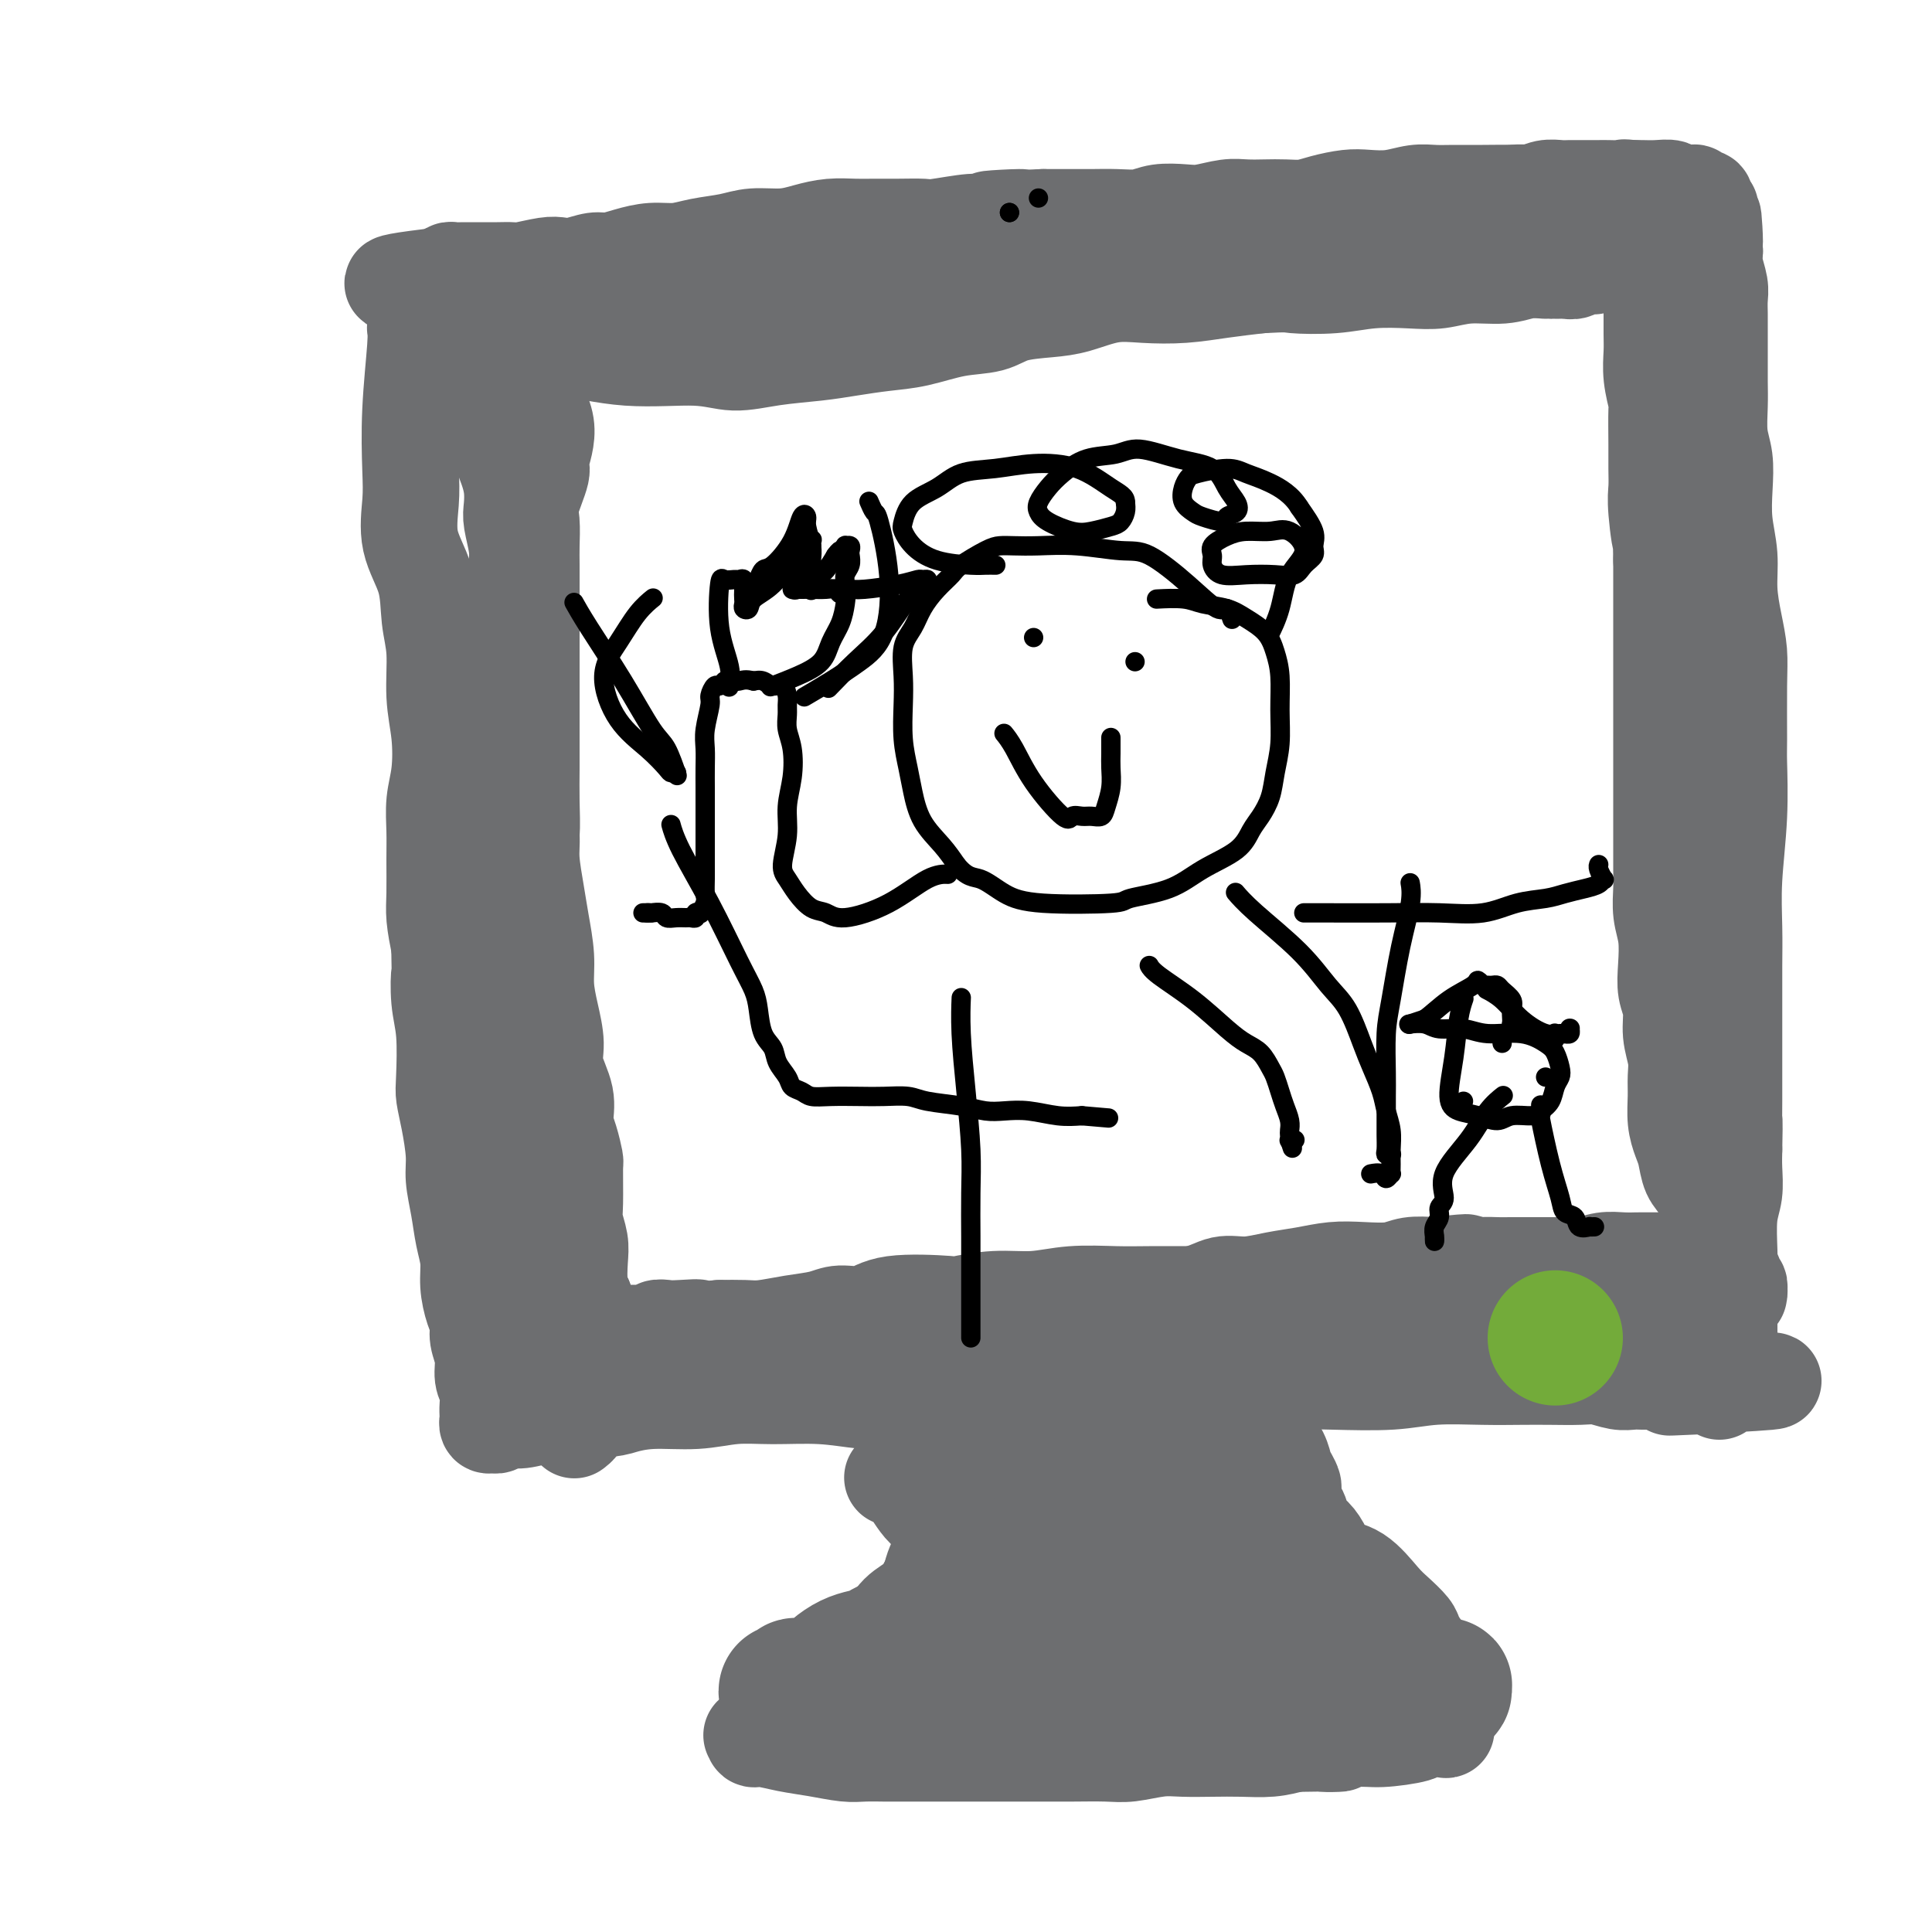 <svg viewBox='0 0 400 400' version='1.1' xmlns='http://www.w3.org/2000/svg' xmlns:xlink='http://www.w3.org/1999/xlink'><g fill='none' stroke='#6D6E70' stroke-width='20' stroke-linecap='round' stroke-linejoin='round'><path d='M86,68c-0.000,-0.000 -0.000,-0.000 0,0c0.000,0.000 0.000,0.000 0,0c-0.000,-0.000 -0.000,-0.000 0,0c0.000,0.000 0.000,0.000 0,0c-0.000,-0.000 -0.000,-0.001 0,0c0.000,0.001 0.001,0.005 0,0c-0.001,-0.005 -0.004,-0.019 0,0c0.004,0.019 0.015,0.072 0,0c-0.015,-0.072 -0.056,-0.270 0,0c0.056,0.270 0.208,1.007 0,4c-0.208,2.993 -0.777,8.244 -1,13c-0.223,4.756 -0.099,9.019 0,12c0.099,2.981 0.174,4.681 0,7c-0.174,2.319 -0.598,5.258 0,8c0.598,2.742 2.216,5.286 3,8c0.784,2.714 0.733,5.596 1,8c0.267,2.404 0.852,4.329 1,7c0.148,2.671 -0.143,6.089 0,9c0.143,2.911 0.718,5.315 1,8c0.282,2.685 0.272,5.653 0,8c-0.272,2.347 -0.806,4.075 -1,6c-0.194,1.925 -0.049,4.046 0,6c0.049,1.954 0.003,3.740 0,6c-0.003,2.260 0.038,4.993 0,7c-0.038,2.007 -0.154,3.288 0,5c0.154,1.712 0.577,3.856 1,6'/><path d='M91,196c0.171,10.570 0.098,6.497 0,6c-0.098,-0.497 -0.220,2.584 0,5c0.220,2.416 0.781,4.169 1,7c0.219,2.831 0.096,6.741 0,9c-0.096,2.259 -0.166,2.868 0,4c0.166,1.132 0.569,2.787 1,5c0.431,2.213 0.890,4.982 1,7c0.110,2.018 -0.129,3.283 0,5c0.129,1.717 0.626,3.884 1,6c0.374,2.116 0.626,4.180 1,6c0.374,1.820 0.870,3.396 1,5c0.130,1.604 -0.105,3.236 0,5c0.105,1.764 0.549,3.658 1,5c0.451,1.342 0.909,2.130 1,3c0.091,0.870 -0.186,1.822 0,3c0.186,1.178 0.834,2.581 1,4c0.166,1.419 -0.152,2.853 0,4c0.152,1.147 0.773,2.006 1,3c0.227,0.994 0.061,2.122 0,3c-0.061,0.878 -0.017,1.507 0,2c0.017,0.493 0.008,0.850 0,1c-0.008,0.150 -0.014,0.094 0,0c0.014,-0.094 0.048,-0.225 0,0c-0.048,0.225 -0.178,0.808 0,1c0.178,0.192 0.662,-0.005 1,0c0.338,0.005 0.528,0.212 1,0c0.472,-0.212 1.226,-0.844 2,-1c0.774,-0.156 1.568,0.164 3,0c1.432,-0.164 3.501,-0.813 5,-1c1.499,-0.187 2.428,0.090 4,0c1.572,-0.090 3.786,-0.545 6,-1'/><path d='M123,292c4.517,-0.471 4.808,-0.648 6,-1c1.192,-0.352 3.285,-0.880 6,-1c2.715,-0.120 6.054,0.167 9,0c2.946,-0.167 5.500,-0.790 8,-1c2.500,-0.210 4.945,-0.008 8,0c3.055,0.008 6.721,-0.179 10,0c3.279,0.179 6.172,0.724 9,1c2.828,0.276 5.591,0.284 9,0c3.409,-0.284 7.464,-0.860 11,-1c3.536,-0.140 6.552,0.156 10,0c3.448,-0.156 7.328,-0.763 11,-1c3.672,-0.237 7.137,-0.102 11,0c3.863,0.102 8.124,0.172 12,0c3.876,-0.172 7.368,-0.586 11,-1c3.632,-0.414 7.403,-0.829 11,-1c3.597,-0.171 7.020,-0.098 11,0c3.980,0.098 8.516,0.222 12,0c3.484,-0.222 5.916,-0.791 9,-1c3.084,-0.209 6.820,-0.057 10,0c3.180,0.057 5.803,0.019 8,0c2.197,-0.019 3.968,-0.019 6,0c2.032,0.019 4.326,0.058 6,0c1.674,-0.058 2.727,-0.212 4,0c1.273,0.212 2.767,0.789 4,1c1.233,0.211 2.204,0.057 3,0c0.796,-0.057 1.418,-0.015 2,0c0.582,0.015 1.126,0.004 2,0c0.874,-0.004 2.080,-0.001 3,0c0.920,0.001 1.555,0.000 2,0c0.445,-0.000 0.698,-0.000 1,0c0.302,0.000 0.651,0.000 1,0'/><path d='M349,286c35.141,-0.702 9.995,0.544 1,1c-8.995,0.456 -1.837,0.122 1,0c2.837,-0.122 1.353,-0.033 1,0c-0.353,0.033 0.426,0.009 1,0c0.574,-0.009 0.942,-0.003 1,0c0.058,0.003 -0.195,0.005 0,0c0.195,-0.005 0.837,-0.016 1,0c0.163,0.016 -0.152,0.058 0,0c0.152,-0.058 0.773,-0.215 1,0c0.227,0.215 0.061,0.804 0,1c-0.061,0.196 -0.017,-0.000 0,0c0.017,0.000 0.009,0.197 0,0c-0.009,-0.197 -0.017,-0.789 0,-1c0.017,-0.211 0.061,-0.042 0,0c-0.061,0.042 -0.227,-0.044 0,0c0.227,0.044 0.845,0.220 1,0c0.155,-0.220 -0.155,-0.834 0,-1c0.155,-0.166 0.773,0.115 1,0c0.227,-0.115 0.061,-0.626 0,-2c-0.061,-1.374 -0.016,-3.610 0,-5c0.016,-1.390 0.005,-1.933 0,-3c-0.005,-1.067 -0.002,-2.658 0,-4c0.002,-1.342 0.004,-2.433 0,-4c-0.004,-1.567 -0.015,-3.609 0,-5c0.015,-1.391 0.057,-2.133 0,-4c-0.057,-1.867 -0.211,-4.861 0,-7c0.211,-2.139 0.788,-3.422 1,-5c0.212,-1.578 0.061,-3.451 0,-5c-0.061,-1.549 -0.030,-2.775 0,-4'/><path d='M359,238c0.155,-8.324 0.041,-5.134 0,-5c-0.041,0.134 -0.011,-2.786 0,-5c0.011,-2.214 0.003,-3.720 0,-5c-0.003,-1.280 -0.001,-2.334 0,-5c0.001,-2.666 -0.001,-6.944 0,-9c0.001,-2.056 0.004,-1.888 0,-3c-0.004,-1.112 -0.015,-3.502 0,-6c0.015,-2.498 0.057,-5.102 0,-8c-0.057,-2.898 -0.212,-6.090 0,-10c0.212,-3.910 0.789,-8.536 1,-13c0.211,-4.464 0.054,-8.764 0,-11c-0.054,-2.236 -0.004,-2.406 0,-5c0.004,-2.594 -0.036,-7.612 0,-11c0.036,-3.388 0.150,-5.145 0,-7c-0.150,-1.855 -0.562,-3.807 -1,-6c-0.438,-2.193 -0.901,-4.627 -1,-7c-0.099,-2.373 0.166,-4.684 0,-7c-0.166,-2.316 -0.762,-4.636 -1,-7c-0.238,-2.364 -0.116,-4.773 0,-7c0.116,-2.227 0.227,-4.271 0,-6c-0.227,-1.729 -0.793,-3.143 -1,-5c-0.207,-1.857 -0.055,-4.156 0,-6c0.055,-1.844 0.015,-3.231 0,-5c-0.015,-1.769 -0.004,-3.919 0,-5c0.004,-1.081 0.002,-1.092 0,-2c-0.002,-0.908 -0.004,-2.711 0,-4c0.004,-1.289 0.015,-2.064 0,-3c-0.015,-0.936 -0.056,-2.034 0,-3c0.056,-0.966 0.207,-1.798 0,-3c-0.207,-1.202 -0.774,-2.772 -1,-4c-0.226,-1.228 -0.113,-2.114 0,-3'/><path d='M355,52c-0.713,-13.140 0.005,-4.491 0,-2c-0.005,2.491 -0.733,-1.175 -1,-3c-0.267,-1.825 -0.072,-1.810 0,-2c0.072,-0.190 0.020,-0.586 0,-1c-0.020,-0.414 -0.009,-0.847 0,-1c0.009,-0.153 0.016,-0.026 0,0c-0.016,0.026 -0.056,-0.049 0,0c0.056,0.049 0.207,0.223 0,0c-0.207,-0.223 -0.774,-0.844 -1,-1c-0.226,-0.156 -0.113,0.154 0,0c0.113,-0.154 0.227,-0.773 0,-1c-0.227,-0.227 -0.793,-0.061 -1,0c-0.207,0.061 -0.054,0.016 0,0c0.054,-0.016 0.011,-0.003 0,0c-0.011,0.003 0.012,-0.003 0,0c-0.012,0.003 -0.058,0.015 0,0c0.058,-0.015 0.222,-0.056 0,0c-0.222,0.056 -0.828,0.211 -1,0c-0.172,-0.211 0.090,-0.788 0,-1c-0.090,-0.212 -0.533,-0.061 -1,0c-0.467,0.061 -0.957,0.030 -1,0c-0.043,-0.030 0.361,-0.061 0,0c-0.361,0.061 -1.486,0.212 -2,0c-0.514,-0.212 -0.416,-0.789 -1,-1c-0.584,-0.211 -1.850,-0.057 -3,0c-1.150,0.057 -2.186,0.016 -3,0c-0.814,-0.016 -1.407,-0.008 -2,0'/><path d='M338,39c-2.617,-0.309 -1.660,-0.083 -2,0c-0.340,0.083 -1.978,0.022 -3,0c-1.022,-0.022 -1.428,-0.006 -2,0c-0.572,0.006 -1.311,0.001 -2,0c-0.689,-0.001 -1.328,0.004 -2,0c-0.672,-0.004 -1.378,-0.015 -2,0c-0.622,0.015 -1.161,0.057 -2,0c-0.839,-0.057 -1.978,-0.211 -3,0c-1.022,0.211 -1.928,0.789 -3,1c-1.072,0.211 -2.309,0.056 -4,0c-1.691,-0.056 -3.837,-0.011 -6,0c-2.163,0.011 -4.343,-0.011 -6,0c-1.657,0.011 -2.791,0.055 -4,0c-1.209,-0.055 -2.494,-0.208 -4,0c-1.506,0.208 -3.235,0.777 -5,1c-1.765,0.223 -3.567,0.098 -5,0c-1.433,-0.098 -2.497,-0.170 -4,0c-1.503,0.170 -3.444,0.582 -5,1c-1.556,0.418 -2.725,0.843 -4,1c-1.275,0.157 -2.655,0.046 -4,0c-1.345,-0.046 -2.655,-0.026 -4,0c-1.345,0.026 -2.726,0.059 -4,0c-1.274,-0.059 -2.440,-0.208 -4,0c-1.560,0.208 -3.515,0.774 -5,1c-1.485,0.226 -2.500,0.113 -4,0c-1.500,-0.113 -3.485,-0.226 -5,0c-1.515,0.226 -2.561,0.793 -4,1c-1.439,0.207 -3.272,0.056 -5,0c-1.728,-0.056 -3.350,-0.015 -5,0c-1.650,0.015 -3.329,0.004 -5,0c-1.671,-0.004 -3.336,-0.002 -5,0'/><path d='M216,45c-19.756,0.863 -8.145,0.021 -5,0c3.145,-0.021 -2.177,0.779 -5,1c-2.823,0.221 -3.147,-0.137 -5,0c-1.853,0.137 -5.236,0.769 -7,1c-1.764,0.231 -1.909,0.061 -3,0c-1.091,-0.061 -3.127,-0.014 -5,0c-1.873,0.014 -3.584,-0.006 -5,0c-1.416,0.006 -2.538,0.039 -4,0c-1.462,-0.039 -3.263,-0.151 -5,0c-1.737,0.151 -3.408,0.565 -5,1c-1.592,0.435 -3.103,0.891 -5,1c-1.897,0.109 -4.180,-0.129 -6,0c-1.820,0.129 -3.179,0.626 -5,1c-1.821,0.374 -4.105,0.626 -6,1c-1.895,0.374 -3.402,0.870 -5,1c-1.598,0.130 -3.288,-0.105 -5,0c-1.712,0.105 -3.445,0.550 -5,1c-1.555,0.450 -2.931,0.904 -4,1c-1.069,0.096 -1.831,-0.167 -3,0c-1.169,0.167 -2.745,0.763 -4,1c-1.255,0.237 -2.187,0.116 -3,0c-0.813,-0.116 -1.506,-0.227 -3,0c-1.494,0.227 -3.790,0.793 -5,1c-1.210,0.207 -1.335,0.055 -2,0c-0.665,-0.055 -1.870,-0.015 -3,0c-1.130,0.015 -2.187,0.003 -3,0c-0.813,-0.003 -1.384,0.002 -2,0c-0.616,-0.002 -1.279,-0.011 -2,0c-0.721,0.011 -1.502,0.041 -2,0c-0.498,-0.041 -0.714,-0.155 -1,0c-0.286,0.155 -0.643,0.577 -1,1'/><path d='M92,57c-19.690,2.250 -6.917,1.875 -3,2c3.917,0.125 -1.024,0.750 -3,1c-1.976,0.250 -0.988,0.125 0,0'/><path d='M185,306c0.000,0.000 0.000,0.000 0,0c-0.000,-0.000 -0.000,-0.000 0,0c0.000,0.000 0.001,0.000 0,0c-0.001,-0.000 -0.003,-0.001 0,0c0.003,0.001 0.009,0.003 0,0c-0.009,-0.003 -0.035,-0.012 0,0c0.035,0.012 0.130,0.046 0,0c-0.130,-0.046 -0.486,-0.170 0,0c0.486,0.170 1.816,0.635 3,2c1.184,1.365 2.224,3.628 4,5c1.776,1.372 4.287,1.851 5,3c0.713,1.149 -0.373,2.969 -1,4c-0.627,1.031 -0.793,1.275 -1,2c-0.207,0.725 -0.453,1.931 -1,3c-0.547,1.069 -1.394,2.001 -2,3c-0.606,0.999 -0.970,2.067 -2,3c-1.030,0.933 -2.726,1.733 -4,3c-1.274,1.267 -2.126,3.000 -3,4c-0.874,1.000 -1.770,1.265 -3,2c-1.230,0.735 -2.793,1.939 -4,3c-1.207,1.061 -2.056,1.979 -3,3c-0.944,1.021 -1.982,2.144 -3,3c-1.018,0.856 -2.015,1.446 -3,2c-0.985,0.554 -1.957,1.072 -3,2c-1.043,0.928 -2.155,2.265 -3,3c-0.845,0.735 -1.422,0.867 -2,1'/><path d='M159,357c-5.520,5.116 -1.819,1.907 -1,1c0.819,-0.907 -1.245,0.489 -2,1c-0.755,0.511 -0.202,0.137 0,0c0.202,-0.137 0.054,-0.036 0,0c-0.054,0.036 -0.014,0.009 0,0c0.014,-0.009 0.003,0.002 0,0c-0.003,-0.002 0.003,-0.015 0,0c-0.003,0.015 -0.015,0.060 0,0c0.015,-0.060 0.056,-0.223 0,0c-0.056,0.223 -0.209,0.834 0,1c0.209,0.166 0.782,-0.113 2,0c1.218,0.113 3.083,0.619 5,1c1.917,0.381 3.886,0.638 6,1c2.114,0.362 4.372,0.829 6,1c1.628,0.171 2.627,0.046 4,0c1.373,-0.046 3.121,-0.012 4,0c0.879,0.012 0.891,0.003 3,0c2.109,-0.003 6.317,-0.001 9,0c2.683,0.001 3.842,0.000 5,0c1.158,-0.000 2.315,-0.000 4,0c1.685,0.000 3.897,0.001 6,0c2.103,-0.001 4.095,-0.004 6,0c1.905,0.004 3.722,0.015 6,0c2.278,-0.015 5.017,-0.057 7,0c1.983,0.057 3.211,0.211 5,0c1.789,-0.211 4.140,-0.788 6,-1c1.860,-0.212 3.228,-0.060 5,0c1.772,0.060 3.949,0.026 6,0c2.051,-0.026 3.975,-0.046 6,0c2.025,0.046 4.150,0.156 6,0c1.850,-0.156 3.425,-0.578 5,-1'/><path d='M268,361c15.450,-0.245 7.576,0.141 6,0c-1.576,-0.141 3.148,-0.809 6,-1c2.852,-0.191 3.832,0.093 6,0c2.168,-0.093 5.523,-0.565 7,-1c1.477,-0.435 1.075,-0.833 2,-1c0.925,-0.167 3.176,-0.101 4,0c0.824,0.101 0.221,0.238 0,0c-0.221,-0.238 -0.059,-0.851 0,-1c0.059,-0.149 0.016,0.167 0,0c-0.016,-0.167 -0.004,-0.818 0,-1c0.004,-0.182 0.001,0.106 0,0c-0.001,-0.106 -0.001,-0.605 0,-1c0.001,-0.395 0.001,-0.685 0,-1c-0.001,-0.315 -0.003,-0.654 0,-1c0.003,-0.346 0.013,-0.698 0,-1c-0.013,-0.302 -0.048,-0.555 0,-1c0.048,-0.445 0.177,-1.082 0,-2c-0.177,-0.918 -0.662,-2.118 -1,-3c-0.338,-0.882 -0.531,-1.447 -1,-2c-0.469,-0.553 -1.215,-1.093 -2,-2c-0.785,-0.907 -1.608,-2.180 -2,-3c-0.392,-0.820 -0.353,-1.188 -1,-2c-0.647,-0.812 -1.979,-2.069 -3,-3c-1.021,-0.931 -1.729,-1.538 -3,-3c-1.271,-1.462 -3.104,-3.780 -5,-5c-1.896,-1.220 -3.855,-1.342 -5,-2c-1.145,-0.658 -1.475,-1.853 -2,-3c-0.525,-1.147 -1.244,-2.246 -2,-3c-0.756,-0.754 -1.550,-1.165 -2,-2c-0.450,-0.835 -0.557,-2.096 -1,-3c-0.443,-0.904 -1.221,-1.452 -2,-2'/><path d='M267,311c-4.965,-6.460 -1.376,-3.609 0,-3c1.376,0.609 0.540,-1.025 0,-2c-0.540,-0.975 -0.784,-1.292 -1,-2c-0.216,-0.708 -0.404,-1.806 -1,-3c-0.596,-1.194 -1.599,-2.484 -2,-3c-0.401,-0.516 -0.201,-0.258 0,0'/><path d='M104,63c0.000,0.000 0.000,0.000 0,0c-0.000,-0.000 -0.000,-0.000 0,0c0.000,0.000 0.000,0.000 0,0c-0.000,-0.000 -0.000,-0.000 0,0c0.000,0.000 0.000,0.000 0,0c-0.000,-0.000 -0.000,-0.000 0,0c0.000,0.000 0.000,0.000 0,0c-0.000,-0.000 -0.000,-0.000 0,0c0.000,0.000 0.000,0.000 0,0c-0.000,-0.000 -0.000,-0.000 0,0c0.000,0.000 0.000,0.000 0,0c-0.000,-0.000 -0.000,-0.000 0,0c0.000,0.000 0.000,0.001 0,0c-0.000,-0.001 -0.000,-0.003 0,0c0.000,0.003 0.000,0.011 0,0c-0.000,-0.011 -0.000,-0.042 0,0c0.000,0.042 0.000,0.157 0,0c-0.000,-0.157 -0.001,-0.587 0,0c0.001,0.587 0.003,2.190 0,5c-0.003,2.810 -0.011,6.827 0,11c0.011,4.173 0.042,8.501 0,11c-0.042,2.499 -0.156,3.171 0,4c0.156,0.829 0.581,1.817 1,3c0.419,1.183 0.830,2.560 1,4c0.170,1.440 0.097,2.943 0,4c-0.097,1.057 -0.218,1.669 0,3c0.218,1.331 0.777,3.380 1,5c0.223,1.620 0.112,2.810 0,4'/><path d='M107,117c0.691,8.837 0.917,3.931 1,3c0.083,-0.931 0.022,2.115 0,4c-0.022,1.885 -0.006,2.611 0,4c0.006,1.389 0.002,3.441 0,5c-0.002,1.559 -0.000,2.625 0,4c0.000,1.375 -0.001,3.060 0,5c0.001,1.940 0.003,4.134 0,6c-0.003,1.866 -0.011,3.405 0,5c0.011,1.595 0.041,3.246 0,5c-0.041,1.754 -0.151,3.613 0,5c0.151,1.387 0.565,2.304 1,4c0.435,1.696 0.891,4.171 1,6c0.109,1.829 -0.129,3.012 0,5c0.129,1.988 0.626,4.781 1,7c0.374,2.219 0.626,3.864 1,6c0.374,2.136 0.869,4.765 1,7c0.131,2.235 -0.101,4.078 0,6c0.101,1.922 0.534,3.925 1,6c0.466,2.075 0.965,4.224 1,6c0.035,1.776 -0.393,3.180 0,5c0.393,1.820 1.608,4.054 2,6c0.392,1.946 -0.038,3.602 0,5c0.038,1.398 0.545,2.536 1,4c0.455,1.464 0.858,3.252 1,4c0.142,0.748 0.024,0.456 0,2c-0.024,1.544 0.045,4.924 0,7c-0.045,2.076 -0.206,2.849 0,4c0.206,1.151 0.777,2.680 1,4c0.223,1.320 0.099,2.432 0,4c-0.099,1.568 -0.171,3.591 0,5c0.171,1.409 0.586,2.205 1,3'/><path d='M121,269c2.011,17.031 0.539,6.608 0,3c-0.539,-3.608 -0.144,-0.400 0,1c0.144,1.400 0.039,0.992 0,1c-0.039,0.008 -0.011,0.431 0,1c0.011,0.569 0.004,1.283 0,2c-0.004,0.717 -0.005,1.437 0,2c0.005,0.563 0.015,0.970 0,2c-0.015,1.030 -0.057,2.682 0,4c0.057,1.318 0.212,2.303 0,3c-0.212,0.697 -0.793,1.105 -1,2c-0.207,0.895 -0.041,2.278 0,3c0.041,0.722 -0.041,0.782 0,1c0.041,0.218 0.207,0.594 0,1c-0.207,0.406 -0.788,0.841 -1,1c-0.212,0.159 -0.057,0.043 0,0c0.057,-0.043 0.015,-0.011 0,0c-0.015,0.011 -0.004,0.003 0,0c0.004,-0.003 0.001,-0.001 0,0c-0.001,0.001 -0.001,0.000 0,0'/><path d='M105,66c0.000,0.000 0.000,0.000 0,0c-0.000,-0.000 -0.000,-0.000 0,0c0.000,0.000 0.000,0.001 0,0c-0.000,-0.001 -0.001,-0.002 0,0c0.001,0.002 0.005,0.008 0,0c-0.005,-0.008 -0.017,-0.030 0,0c0.017,0.030 0.064,0.112 0,0c-0.064,-0.112 -0.239,-0.417 0,0c0.239,0.417 0.893,1.554 1,2c0.107,0.446 -0.334,0.199 0,2c0.334,1.801 1.441,5.651 3,9c1.559,3.349 3.570,6.197 4,9c0.430,2.803 -0.722,5.562 -1,7c-0.278,1.438 0.318,1.555 0,3c-0.318,1.445 -1.549,4.217 -2,6c-0.451,1.783 -0.121,2.576 0,4c0.121,1.424 0.032,3.479 0,5c-0.032,1.521 -0.009,2.510 0,4c0.009,1.490 0.002,3.483 0,5c-0.002,1.517 -0.001,2.559 0,4c0.001,1.441 0.000,3.280 0,5c-0.000,1.720 0.000,3.322 0,5c-0.000,1.678 -0.000,3.433 0,5c0.000,1.567 0.001,2.945 0,5c-0.001,2.055 -0.003,4.788 0,7c0.003,2.212 0.012,3.902 0,6c-0.012,2.098 -0.044,4.604 0,7c0.044,2.396 0.166,4.684 0,7c-0.166,2.316 -0.619,4.662 -1,7c-0.381,2.338 -0.691,4.669 -1,7'/><path d='M108,187c-0.774,16.513 -0.207,8.296 0,7c0.207,-1.296 0.056,4.328 0,8c-0.056,3.672 -0.015,5.391 0,7c0.015,1.609 0.004,3.107 0,5c-0.004,1.893 -0.001,4.183 0,6c0.001,1.817 0.000,3.163 0,5c-0.000,1.837 -0.000,4.164 0,6c0.000,1.836 0.000,3.180 0,5c-0.000,1.820 0.000,4.115 0,6c-0.000,1.885 -0.000,3.358 0,5c0.000,1.642 0.000,3.451 0,5c-0.000,1.549 -0.001,2.837 0,4c0.001,1.163 0.003,2.203 0,3c-0.003,0.797 -0.011,1.353 0,2c0.011,0.647 0.041,1.384 0,2c-0.041,0.616 -0.155,1.109 0,2c0.155,0.891 0.577,2.178 1,3c0.423,0.822 0.845,1.179 1,2c0.155,0.821 0.042,2.105 0,3c-0.042,0.895 -0.012,1.399 0,2c0.012,0.601 0.007,1.299 0,2c-0.007,0.701 -0.017,1.406 0,2c0.017,0.594 0.061,1.076 0,2c-0.061,0.924 -0.227,2.290 0,3c0.227,0.710 0.848,0.765 1,1c0.152,0.235 -0.165,0.652 0,1c0.165,0.348 0.812,0.629 1,1c0.188,0.371 -0.084,0.831 0,1c0.084,0.169 0.523,0.045 1,0c0.477,-0.045 0.994,-0.013 2,0c1.006,0.013 2.503,0.006 4,0'/><path d='M119,288c1.995,0.619 2.483,0.166 4,0c1.517,-0.166 4.064,-0.043 6,0c1.936,0.043 3.261,0.008 5,0c1.739,-0.008 3.893,0.010 6,0c2.107,-0.010 4.168,-0.048 6,0c1.832,0.048 3.437,0.183 5,0c1.563,-0.183 3.084,-0.683 5,-1c1.916,-0.317 4.225,-0.451 6,-1c1.775,-0.549 3.014,-1.513 5,-2c1.986,-0.487 4.718,-0.497 7,-1c2.282,-0.503 4.115,-1.501 6,-2c1.885,-0.499 3.822,-0.501 6,-1c2.178,-0.499 4.598,-1.496 7,-2c2.402,-0.504 4.788,-0.515 7,-1c2.212,-0.485 4.252,-1.444 6,-2c1.748,-0.556 3.204,-0.708 5,-1c1.796,-0.292 3.931,-0.722 6,-1c2.069,-0.278 4.072,-0.402 6,-1c1.928,-0.598 3.782,-1.671 6,-2c2.218,-0.329 4.801,0.084 6,0c1.199,-0.084 1.015,-0.667 3,-1c1.985,-0.333 6.140,-0.418 9,-1c2.860,-0.582 4.427,-1.662 6,-2c1.573,-0.338 3.153,0.067 5,0c1.847,-0.067 3.961,-0.605 6,-1c2.039,-0.395 4.004,-0.645 6,-1c1.996,-0.355 4.024,-0.813 6,-1c1.976,-0.187 3.901,-0.102 6,0c2.099,0.102 4.373,0.220 6,0c1.627,-0.220 2.608,-0.777 4,-1c1.392,-0.223 3.196,-0.111 5,0'/><path d='M297,262c11.180,-1.238 5.128,-0.332 4,0c-1.128,0.332 2.666,0.089 5,0c2.334,-0.089 3.207,-0.024 4,0c0.793,0.024 1.507,0.006 3,0c1.493,-0.006 3.764,-0.002 5,0c1.236,0.002 1.435,0.002 2,0c0.565,-0.002 1.494,-0.004 2,0c0.506,0.004 0.589,0.015 1,0c0.411,-0.015 1.151,-0.057 2,0c0.849,0.057 1.808,0.211 3,0c1.192,-0.211 2.617,-0.789 4,-1c1.383,-0.211 2.723,-0.057 4,0c1.277,0.057 2.489,0.015 3,0c0.511,-0.015 0.319,-0.004 1,0c0.681,0.004 2.234,0.001 3,0c0.766,-0.001 0.744,-0.000 1,0c0.256,0.000 0.790,-0.000 1,0c0.210,0.000 0.095,0.000 0,0c-0.095,-0.000 -0.169,-0.001 0,0c0.169,0.001 0.580,0.004 1,0c0.420,-0.004 0.848,-0.015 1,0c0.152,0.015 0.027,0.057 0,0c-0.027,-0.057 0.045,-0.211 0,0c-0.045,0.211 -0.208,0.789 0,1c0.208,0.211 0.788,0.057 1,0c0.212,-0.057 0.057,-0.015 0,0c-0.057,0.015 -0.015,0.004 0,0c0.015,-0.004 0.004,-0.001 0,0c-0.004,0.001 -0.001,0.000 0,0c0.001,-0.000 0.000,-0.000 0,0c-0.000,0.000 -0.000,0.000 0,0'/><path d='M348,262c7.651,0.234 1.277,0.818 -1,1c-2.277,0.182 -0.457,-0.039 0,0c0.457,0.039 -0.447,0.336 -3,1c-2.553,0.664 -6.754,1.693 -9,2c-2.246,0.307 -2.536,-0.110 -4,0c-1.464,0.110 -4.102,0.748 -5,1c-0.898,0.252 -0.056,0.120 -2,0c-1.944,-0.120 -6.673,-0.228 -10,0c-3.327,0.228 -5.250,0.793 -8,1c-2.750,0.207 -6.326,0.055 -9,0c-2.674,-0.055 -4.446,-0.015 -7,0c-2.554,0.015 -5.890,0.004 -9,0c-3.110,-0.004 -5.993,-0.001 -9,0c-3.007,0.001 -6.138,0.001 -9,0c-2.862,-0.001 -5.456,-0.001 -8,0c-2.544,0.001 -5.038,0.004 -8,0c-2.962,-0.004 -6.393,-0.016 -9,0c-2.607,0.016 -4.391,0.061 -7,0c-2.609,-0.061 -6.042,-0.226 -9,0c-2.958,0.226 -5.442,0.843 -8,1c-2.558,0.157 -5.190,-0.146 -8,0c-2.810,0.146 -5.799,0.742 -7,1c-1.201,0.258 -0.616,0.177 -3,0c-2.384,-0.177 -7.738,-0.451 -11,0c-3.262,0.451 -4.431,1.627 -6,2c-1.569,0.373 -3.538,-0.058 -5,0c-1.462,0.058 -2.417,0.604 -4,1c-1.583,0.396 -3.796,0.642 -6,1c-2.204,0.358 -4.401,0.827 -6,1c-1.599,0.173 -2.600,0.049 -4,0c-1.400,-0.049 -3.200,-0.025 -5,0'/><path d='M149,275c-12.284,1.084 -6.495,0.294 -5,0c1.495,-0.294 -1.305,-0.093 -3,0c-1.695,0.093 -2.285,0.077 -3,0c-0.715,-0.077 -1.557,-0.217 -2,0c-0.443,0.217 -0.489,0.790 -1,1c-0.511,0.210 -1.489,0.056 -2,0c-0.511,-0.056 -0.556,-0.015 -1,0c-0.444,0.015 -1.285,0.004 -2,0c-0.715,-0.004 -1.302,-0.001 -2,0c-0.698,0.001 -1.508,-0.001 -2,0c-0.492,0.001 -0.667,0.004 -1,0c-0.333,-0.004 -0.822,-0.015 -1,0c-0.178,0.015 -0.043,0.057 0,0c0.043,-0.057 -0.005,-0.211 0,0c0.005,0.211 0.064,0.788 0,1c-0.064,0.212 -0.251,0.060 0,0c0.251,-0.060 0.941,-0.029 2,0c1.059,0.029 2.487,0.056 5,0c2.513,-0.056 6.112,-0.195 10,0c3.888,0.195 8.067,0.724 12,1c3.933,0.276 7.621,0.300 12,0c4.379,-0.300 9.448,-0.924 14,-1c4.552,-0.076 8.585,0.396 13,0c4.415,-0.396 9.212,-1.661 14,-2c4.788,-0.339 9.567,0.246 14,0c4.433,-0.246 8.520,-1.324 13,-2c4.480,-0.676 9.352,-0.952 14,-1c4.648,-0.048 9.071,0.131 13,0c3.929,-0.131 7.366,-0.574 11,-1c3.634,-0.426 7.467,-0.836 11,-1c3.533,-0.164 6.767,-0.082 10,0'/><path d='M292,270c21.225,-1.480 10.788,-1.181 9,-1c-1.788,0.181 5.074,0.245 9,0c3.926,-0.245 4.915,-0.798 7,-1c2.085,-0.202 5.265,-0.054 8,0c2.735,0.054 5.026,0.015 8,0c2.974,-0.015 6.632,-0.004 9,0c2.368,0.004 3.446,0.002 5,0c1.554,-0.002 3.583,-0.004 5,0c1.417,0.004 2.221,0.016 3,0c0.779,-0.016 1.533,-0.058 2,0c0.467,0.058 0.647,0.215 1,0c0.353,-0.215 0.879,-0.804 1,-1c0.121,-0.196 -0.164,-0.000 0,0c0.164,0.000 0.776,-0.195 1,0c0.224,0.195 0.060,0.781 0,1c-0.060,0.219 -0.016,0.073 0,0c0.016,-0.073 0.004,-0.072 0,0c-0.004,0.072 -0.001,0.217 0,0c0.001,-0.217 0.001,-0.794 0,-1c-0.001,-0.206 -0.004,-0.041 0,0c0.004,0.041 0.015,-0.041 0,0c-0.015,0.041 -0.057,0.204 0,0c0.057,-0.204 0.212,-0.776 0,-1c-0.212,-0.224 -0.792,-0.100 -1,0c-0.208,0.100 -0.045,0.176 0,0c0.045,-0.176 -0.029,-0.604 0,-1c0.029,-0.396 0.162,-0.760 0,-1c-0.162,-0.240 -0.618,-0.354 -1,-1c-0.382,-0.646 -0.691,-1.823 -1,-3'/><path d='M357,260c-0.285,-1.912 -0.496,-2.693 -1,-4c-0.504,-1.307 -1.301,-3.139 -2,-5c-0.699,-1.861 -1.301,-3.749 -2,-5c-0.699,-1.251 -1.494,-1.864 -2,-3c-0.506,-1.136 -0.724,-2.796 -1,-4c-0.276,-1.204 -0.609,-1.952 -1,-3c-0.391,-1.048 -0.841,-2.397 -1,-4c-0.159,-1.603 -0.028,-3.461 0,-5c0.028,-1.539 -0.049,-2.760 0,-4c0.049,-1.240 0.223,-2.500 0,-4c-0.223,-1.500 -0.843,-3.240 -1,-5c-0.157,-1.760 0.150,-3.540 0,-5c-0.150,-1.460 -0.758,-2.599 -1,-4c-0.242,-1.401 -0.117,-3.062 0,-5c0.117,-1.938 0.228,-4.153 0,-6c-0.228,-1.847 -0.793,-3.326 -1,-5c-0.207,-1.674 -0.055,-3.542 0,-5c0.055,-1.458 0.015,-2.507 0,-4c-0.015,-1.493 -0.004,-3.430 0,-5c0.004,-1.570 0.001,-2.771 0,-4c-0.001,-1.229 -0.000,-2.484 0,-4c0.000,-1.516 0.000,-3.293 0,-5c-0.000,-1.707 -0.000,-3.343 0,-5c0.000,-1.657 0.000,-3.334 0,-5c-0.000,-1.666 -0.000,-3.320 0,-5c0.000,-1.680 0.000,-3.385 0,-5c-0.000,-1.615 -0.000,-3.140 0,-5c0.000,-1.860 0.000,-4.055 0,-6c-0.000,-1.945 -0.000,-3.639 0,-5c0.000,-1.361 0.000,-2.389 0,-4c-0.000,-1.611 -0.000,-3.806 0,-6'/><path d='M344,116c-0.403,-18.842 0.088,-7.947 0,-5c-0.088,2.947 -0.756,-2.055 -1,-5c-0.244,-2.945 -0.064,-3.833 0,-5c0.064,-1.167 0.013,-2.615 0,-4c-0.013,-1.385 0.010,-2.709 0,-5c-0.010,-2.291 -0.055,-5.549 0,-7c0.055,-1.451 0.211,-1.094 0,-2c-0.211,-0.906 -0.789,-3.074 -1,-5c-0.211,-1.926 -0.057,-3.612 0,-5c0.057,-1.388 0.015,-2.480 0,-4c-0.015,-1.520 -0.003,-3.468 0,-5c0.003,-1.532 -0.002,-2.647 0,-4c0.002,-1.353 0.011,-2.944 0,-4c-0.011,-1.056 -0.041,-1.578 0,-2c0.041,-0.422 0.154,-0.744 0,-1c-0.154,-0.256 -0.576,-0.446 -1,-1c-0.424,-0.554 -0.849,-1.473 -1,-2c-0.151,-0.527 -0.027,-0.663 0,-1c0.027,-0.337 -0.044,-0.875 0,-1c0.044,-0.125 0.204,0.164 0,0c-0.204,-0.164 -0.773,-0.780 -1,-1c-0.227,-0.220 -0.113,-0.044 0,0c0.113,0.044 0.227,-0.045 0,0c-0.227,0.045 -0.793,0.222 -1,0c-0.207,-0.222 -0.056,-0.844 0,-1c0.056,-0.156 0.015,0.154 0,0c-0.015,-0.154 -0.004,-0.773 0,-1c0.004,-0.227 0.001,-0.061 0,0c-0.001,0.061 -0.000,0.017 0,0c0.000,-0.017 0.000,-0.009 0,0'/><path d='M338,45c-0.620,-1.480 -0.169,-1.180 0,-1c0.169,0.180 0.056,0.242 0,0c-0.056,-0.242 -0.056,-0.787 0,-1c0.056,-0.213 0.168,-0.095 0,0c-0.168,0.095 -0.614,0.165 -1,0c-0.386,-0.165 -0.711,-0.566 -1,-1c-0.289,-0.434 -0.543,-0.901 -1,-1c-0.457,-0.099 -1.118,0.170 -2,0c-0.882,-0.170 -1.985,-0.777 -3,-1c-1.015,-0.223 -1.943,-0.061 -3,0c-1.057,0.061 -2.245,0.020 -3,0c-0.755,-0.020 -1.078,-0.020 -2,0c-0.922,0.020 -2.441,0.061 -4,0c-1.559,-0.061 -3.156,-0.224 -5,0c-1.844,0.224 -3.935,0.833 -6,1c-2.065,0.167 -4.105,-0.109 -6,0c-1.895,0.109 -3.644,0.603 -5,1c-1.356,0.397 -2.318,0.698 -4,1c-1.682,0.302 -4.084,0.607 -6,1c-1.916,0.393 -3.347,0.875 -5,1c-1.653,0.125 -3.530,-0.109 -5,0c-1.470,0.109 -2.533,0.559 -4,1c-1.467,0.441 -3.336,0.872 -5,1c-1.664,0.128 -3.121,-0.049 -5,0c-1.879,0.049 -4.179,0.323 -6,1c-1.821,0.677 -3.164,1.758 -5,2c-1.836,0.242 -4.166,-0.355 -6,0c-1.834,0.355 -3.172,1.662 -5,2c-1.828,0.338 -4.146,-0.294 -6,0c-1.854,0.294 -3.244,1.512 -5,2c-1.756,0.488 -3.878,0.244 -6,0'/><path d='M223,54c-14.967,2.648 -7.383,2.267 -6,2c1.383,-0.267 -3.433,-0.421 -6,0c-2.567,0.421 -2.885,1.417 -5,2c-2.115,0.583 -6.028,0.752 -8,1c-1.972,0.248 -2.003,0.573 -3,1c-0.997,0.427 -2.962,0.954 -5,1c-2.038,0.046 -4.151,-0.391 -6,0c-1.849,0.391 -3.434,1.610 -5,2c-1.566,0.390 -3.114,-0.051 -5,0c-1.886,0.051 -4.110,0.592 -6,1c-1.890,0.408 -3.445,0.683 -5,1c-1.555,0.317 -3.108,0.676 -5,1c-1.892,0.324 -4.122,0.612 -6,1c-1.878,0.388 -3.405,0.874 -5,1c-1.595,0.126 -3.260,-0.110 -5,0c-1.740,0.110 -3.556,0.565 -5,1c-1.444,0.435 -2.516,0.849 -4,1c-1.484,0.151 -3.382,0.041 -5,0c-1.618,-0.041 -2.958,-0.011 -4,0c-1.042,0.011 -1.786,0.003 -2,0c-0.214,-0.003 0.101,-0.001 0,0c-0.101,0.001 -0.620,0.000 -1,0c-0.380,-0.000 -0.623,-0.000 -1,0c-0.377,0.000 -0.889,0.000 -1,0c-0.111,-0.000 0.181,-0.000 0,0c-0.181,0.000 -0.833,0.000 -1,0c-0.167,-0.000 0.151,-0.000 0,0c-0.151,0.000 -0.771,0.000 -1,0c-0.229,-0.000 -0.065,-0.000 0,0c0.065,0.000 0.033,0.000 0,0'/><path d='M117,70c-17.667,2.667 -8.833,1.333 0,0'/><path d='M111,72c-0.000,0.000 -0.000,0.000 0,0c0.000,-0.000 0.000,-0.000 0,0c-0.000,0.000 -0.000,0.000 0,0c0.000,-0.000 0.001,-0.000 0,0c-0.001,0.000 -0.004,0.001 0,0c0.004,-0.001 0.014,-0.002 0,0c-0.014,0.002 -0.052,0.008 0,0c0.052,-0.008 0.192,-0.032 0,0c-0.192,0.032 -0.718,0.118 0,0c0.718,-0.118 2.681,-0.441 6,0c3.319,0.441 7.996,1.646 13,2c5.004,0.354 10.335,-0.143 14,0c3.665,0.143 5.665,0.925 8,1c2.335,0.075 5.006,-0.556 8,-1c2.994,-0.444 6.311,-0.700 9,-1c2.689,-0.300 4.750,-0.643 7,-1c2.250,-0.357 4.689,-0.729 7,-1c2.311,-0.271 4.494,-0.440 7,-1c2.506,-0.560 5.336,-1.511 8,-2c2.664,-0.489 5.162,-0.517 7,-1c1.838,-0.483 3.017,-1.422 5,-2c1.983,-0.578 4.772,-0.795 7,-1c2.228,-0.205 3.895,-0.398 6,-1c2.105,-0.602 4.647,-1.614 7,-2c2.353,-0.386 4.517,-0.145 7,0c2.483,0.145 5.284,0.193 8,0c2.716,-0.193 5.347,-0.627 8,-1c2.653,-0.373 5.326,-0.687 8,-1'/><path d='M261,59c5.997,-0.325 5.488,-0.139 7,0c1.512,0.139 5.045,0.229 8,0c2.955,-0.229 5.332,-0.778 8,-1c2.668,-0.222 5.626,-0.116 8,0c2.374,0.116 4.163,0.241 6,0c1.837,-0.241 3.721,-0.849 6,-1c2.279,-0.151 4.953,0.156 7,0c2.047,-0.156 3.466,-0.774 5,-1c1.534,-0.226 3.184,-0.061 4,0c0.816,0.061 0.800,0.017 1,0c0.200,-0.017 0.616,-0.008 1,0c0.384,0.008 0.736,0.016 1,0c0.264,-0.016 0.439,-0.057 1,0c0.561,0.057 1.508,0.212 2,0c0.492,-0.212 0.528,-0.793 1,-1c0.472,-0.207 1.380,-0.041 2,0c0.620,0.041 0.951,-0.041 1,0c0.049,0.041 -0.184,0.207 0,0c0.184,-0.207 0.785,-0.788 1,-1c0.215,-0.212 0.043,-0.057 0,0c-0.043,0.057 0.041,0.015 0,0c-0.041,-0.015 -0.207,-0.004 0,0c0.207,0.004 0.788,0.001 1,0c0.212,-0.001 0.057,-0.000 0,0c-0.057,0.000 -0.015,0.000 0,0c0.015,-0.000 0.004,-0.000 0,0c-0.004,0.000 -0.001,0.000 0,0c0.001,-0.000 0.000,-0.000 0,0c-0.000,0.000 -0.000,0.000 0,0c0.000,-0.000 0.000,-0.000 0,0'/><path d='M332,54c10.988,-0.774 2.958,-0.208 0,0c-2.958,0.208 -0.845,0.060 0,0c0.845,-0.060 0.423,-0.030 0,0'/></g>
<g fill='none' stroke='#6D6E70' stroke-width='4' stroke-linecap='round' stroke-linejoin='round'><path d='M194,295c-0.000,-0.000 -0.000,-0.000 0,0c0.000,0.000 0.000,0.000 0,0c-0.000,-0.000 -0.000,-0.000 0,0c0.000,0.000 0.001,0.000 0,0c-0.001,-0.000 -0.002,-0.001 0,0c0.002,0.001 0.009,0.002 0,0c-0.009,-0.002 -0.034,-0.007 0,0c0.034,0.007 0.129,0.028 0,0c-0.129,-0.028 -0.480,-0.104 0,0c0.480,0.104 1.793,0.387 3,2c1.207,1.613 2.309,4.556 4,7c1.691,2.444 3.969,4.390 5,6c1.031,1.610 0.813,2.884 1,4c0.187,1.116 0.780,2.074 1,3c0.220,0.926 0.069,1.821 0,3c-0.069,1.179 -0.054,2.643 0,4c0.054,1.357 0.149,2.608 0,4c-0.149,1.392 -0.540,2.926 -1,4c-0.460,1.074 -0.989,1.687 -2,3c-1.011,1.313 -2.505,3.326 -4,5c-1.495,1.674 -2.991,3.008 -5,4c-2.009,0.992 -4.530,1.642 -6,2c-1.470,0.358 -1.889,0.425 -3,1c-1.111,0.575 -2.914,1.657 -4,2c-1.086,0.343 -1.456,-0.052 -2,0c-0.544,0.052 -1.262,0.553 -2,1c-0.738,0.447 -1.497,0.842 -2,1c-0.503,0.158 -0.752,0.079 -1,0'/><path d='M176,351c-3.084,1.086 -0.793,0.300 0,0c0.793,-0.300 0.090,-0.115 0,0c-0.090,0.115 0.435,0.159 2,0c1.565,-0.159 4.169,-0.521 7,-1c2.831,-0.479 5.888,-1.075 9,-2c3.112,-0.925 6.279,-2.180 9,-4c2.721,-1.820 4.995,-4.205 7,-6c2.005,-1.795 3.743,-3.001 5,-4c1.257,-0.999 2.035,-1.792 3,-3c0.965,-1.208 2.116,-2.830 3,-4c0.884,-1.170 1.501,-1.888 2,-3c0.499,-1.112 0.881,-2.619 1,-4c0.119,-1.381 -0.025,-2.636 0,-4c0.025,-1.364 0.218,-2.838 0,-4c-0.218,-1.162 -0.846,-2.014 -1,-3c-0.154,-0.986 0.165,-2.107 0,-3c-0.165,-0.893 -0.815,-1.558 -1,-2c-0.185,-0.442 0.094,-0.659 0,-1c-0.094,-0.341 -0.562,-0.805 -1,-1c-0.438,-0.195 -0.848,-0.121 -1,0c-0.152,0.121 -0.047,0.290 0,0c0.047,-0.290 0.037,-1.040 0,-1c-0.037,0.040 -0.102,0.870 0,1c0.102,0.130 0.371,-0.441 1,0c0.629,0.441 1.619,1.894 3,4c1.381,2.106 3.155,4.865 4,7c0.845,2.135 0.763,3.644 1,5c0.237,1.356 0.795,2.557 1,4c0.205,1.443 0.059,3.126 0,5c-0.059,1.874 -0.029,3.937 0,6'/><path d='M230,333c0.215,3.994 -0.246,3.980 -1,5c-0.754,1.020 -1.800,3.074 -3,5c-1.200,1.926 -2.552,3.724 -4,5c-1.448,1.276 -2.991,2.030 -5,3c-2.009,0.970 -4.485,2.155 -6,3c-1.515,0.845 -2.069,1.351 -3,2c-0.931,0.649 -2.239,1.442 -4,2c-1.761,0.558 -3.974,0.882 -6,1c-2.026,0.118 -3.864,0.029 -5,0c-1.136,-0.029 -1.568,0.003 -2,0c-0.432,-0.003 -0.863,-0.041 -1,0c-0.137,0.041 0.022,0.162 0,0c-0.022,-0.162 -0.223,-0.605 0,-1c0.223,-0.395 0.870,-0.741 2,-2c1.130,-1.259 2.744,-3.432 5,-5c2.256,-1.568 5.153,-2.530 8,-4c2.847,-1.470 5.644,-3.449 8,-5c2.356,-1.551 4.270,-2.675 6,-4c1.730,-1.325 3.277,-2.851 5,-4c1.723,-1.149 3.622,-1.921 5,-3c1.378,-1.079 2.236,-2.465 3,-4c0.764,-1.535 1.435,-3.218 2,-5c0.565,-1.782 1.024,-3.664 1,-5c-0.024,-1.336 -0.532,-2.127 -1,-3c-0.468,-0.873 -0.896,-1.827 -1,-3c-0.104,-1.173 0.116,-2.563 0,-3c-0.116,-0.437 -0.567,0.079 -1,0c-0.433,-0.079 -0.848,-0.753 -1,-1c-0.152,-0.247 -0.041,-0.066 0,0c0.041,0.066 0.012,0.019 0,0c-0.012,-0.019 -0.006,-0.009 0,0'/></g>
<g fill='none' stroke='#6D6E70' stroke-width='28' stroke-linecap='round' stroke-linejoin='round'><path d='M221,318c0.002,0.002 0.003,0.003 0,0c-0.003,-0.003 -0.012,-0.012 0,0c0.012,0.012 0.045,0.043 0,0c-0.045,-0.043 -0.169,-0.160 0,0c0.169,0.160 0.631,0.597 0,0c-0.631,-0.597 -2.354,-2.226 -4,-4c-1.646,-1.774 -3.215,-3.691 -5,-6c-1.785,-2.309 -3.788,-5.011 -5,-6c-1.212,-0.989 -1.635,-0.265 -2,0c-0.365,0.265 -0.672,0.071 -1,0c-0.328,-0.071 -0.676,-0.021 -1,0c-0.324,0.021 -0.623,0.011 -1,0c-0.377,-0.011 -0.833,-0.023 -1,0c-0.167,0.023 -0.045,0.081 0,0c0.045,-0.081 0.013,-0.301 0,0c-0.013,0.301 -0.007,1.123 0,2c0.007,0.877 0.014,1.809 0,3c-0.014,1.191 -0.049,2.643 0,4c0.049,1.357 0.183,2.621 0,4c-0.183,1.379 -0.682,2.873 -1,4c-0.318,1.127 -0.456,1.886 -1,3c-0.544,1.114 -1.493,2.581 -2,4c-0.507,1.419 -0.572,2.789 -1,4c-0.428,1.211 -1.218,2.263 -2,3c-0.782,0.737 -1.557,1.160 -2,2c-0.443,0.840 -0.555,2.097 -1,3c-0.445,0.903 -1.222,1.451 -2,2'/><path d='M189,340c-2.464,3.428 -3.125,1.499 -4,1c-0.875,-0.499 -1.964,0.433 -3,1c-1.036,0.567 -2.020,0.769 -3,1c-0.980,0.231 -1.955,0.492 -3,1c-1.045,0.508 -2.158,1.264 -3,2c-0.842,0.736 -1.413,1.451 -3,2c-1.587,0.549 -4.191,0.932 -5,1c-0.809,0.068 0.176,-0.178 0,0c-0.176,0.178 -1.514,0.780 -2,1c-0.486,0.220 -0.121,0.059 0,0c0.121,-0.059 -0.002,-0.015 0,0c0.002,0.015 0.128,0.003 1,0c0.872,-0.003 2.489,0.004 5,0c2.511,-0.004 5.915,-0.017 9,0c3.085,0.017 5.851,0.065 9,0c3.149,-0.065 6.679,-0.241 10,-1c3.321,-0.759 6.432,-2.100 9,-3c2.568,-0.900 4.594,-1.359 7,-2c2.406,-0.641 5.192,-1.463 8,-2c2.808,-0.537 5.638,-0.788 8,-1c2.362,-0.212 4.257,-0.385 6,-1c1.743,-0.615 3.335,-1.671 5,-2c1.665,-0.329 3.403,0.070 5,0c1.597,-0.070 3.053,-0.607 4,-1c0.947,-0.393 1.386,-0.641 2,-1c0.614,-0.359 1.403,-0.828 2,-1c0.597,-0.172 1.003,-0.046 1,0c-0.003,0.046 -0.413,0.012 0,0c0.413,-0.012 1.650,-0.003 2,0c0.350,0.003 -0.186,0.001 0,0c0.186,-0.001 1.093,-0.000 2,0'/><path d='M258,335c9.432,-2.106 2.513,-0.372 0,0c-2.513,0.372 -0.620,-0.618 0,-1c0.620,-0.382 -0.032,-0.157 0,0c0.032,0.157 0.749,0.245 1,0c0.251,-0.245 0.035,-0.824 0,-1c-0.035,-0.176 0.111,0.049 0,0c-0.111,-0.049 -0.481,-0.373 -1,-1c-0.519,-0.627 -1.189,-1.558 -2,-3c-0.811,-1.442 -1.765,-3.393 -3,-5c-1.235,-1.607 -2.751,-2.868 -4,-4c-1.249,-1.132 -2.232,-2.136 -3,-3c-0.768,-0.864 -1.320,-1.590 -2,-2c-0.680,-0.410 -1.488,-0.506 -2,-1c-0.512,-0.494 -0.730,-1.386 -1,-2c-0.270,-0.614 -0.594,-0.949 -1,-1c-0.406,-0.051 -0.893,0.183 -1,0c-0.107,-0.183 0.168,-0.781 0,-1c-0.168,-0.219 -0.777,-0.059 -1,0c-0.223,0.059 -0.059,0.016 0,0c0.059,-0.016 0.013,-0.005 0,0c-0.013,0.005 0.006,0.004 0,0c-0.006,-0.004 -0.038,-0.009 0,0c0.038,0.009 0.145,0.034 0,0c-0.145,-0.034 -0.541,-0.125 -1,0c-0.459,0.125 -0.979,0.467 -2,1c-1.021,0.533 -2.542,1.256 -4,2c-1.458,0.744 -2.854,1.508 -4,2c-1.146,0.492 -2.042,0.712 -3,1c-0.958,0.288 -1.979,0.644 -3,1'/><path d='M221,317c-3.125,1.083 -1.937,0.290 -2,0c-0.063,-0.290 -1.376,-0.078 -2,0c-0.624,0.078 -0.559,0.021 -1,0c-0.441,-0.021 -1.388,-0.006 -2,0c-0.612,0.006 -0.889,0.002 -1,0c-0.111,-0.002 -0.055,-0.001 0,0'/></g>
<g fill='none' stroke='#73AB3A' stroke-width='28' stroke-linecap='round' stroke-linejoin='round'><path d='M322,277c0.000,0.000 0.000,0.000 0,0c0.000,0.000 0.000,0.000 0,0c0.000,0.000 0.000,0.000 0,0c0.000,0.000 0.000,0.000 0,0c0.000,0.000 0.000,0.000 0,0c0.000,0.000 0.000,0.000 0,0'/></g>
<g fill='none' stroke='#6D6E70' stroke-width='28' stroke-linecap='round' stroke-linejoin='round'><path d='M220,311c-0.000,-0.000 -0.000,-0.000 0,0c0.000,0.000 0.000,0.000 0,0c-0.000,-0.000 -0.000,-0.000 0,0c0.000,0.000 0.000,0.000 0,0c-0.000,-0.000 -0.000,-0.000 0,0c0.000,0.000 0.001,0.000 0,0c-0.001,-0.000 -0.002,-0.000 0,0c0.002,0.000 0.009,0.001 0,0c-0.009,-0.001 -0.034,-0.003 0,0c0.034,0.003 0.128,0.012 0,0c-0.128,-0.012 -0.477,-0.046 0,0c0.477,0.046 1.782,0.170 4,0c2.218,-0.170 5.350,-0.634 8,-1c2.650,-0.366 4.818,-0.634 6,-1c1.182,-0.366 1.377,-0.830 2,-1c0.623,-0.170 1.673,-0.046 2,0c0.327,0.046 -0.070,0.015 0,0c0.070,-0.015 0.606,-0.015 1,0c0.394,0.015 0.645,0.044 1,0c0.355,-0.044 0.814,-0.163 1,0c0.186,0.163 0.100,0.607 0,1c-0.100,0.393 -0.214,0.734 0,1c0.214,0.266 0.757,0.455 1,1c0.243,0.545 0.187,1.444 1,3c0.813,1.556 2.496,3.768 4,6c1.504,2.232 2.828,4.486 4,6c1.172,1.514 2.192,2.290 3,3c0.808,0.710 1.404,1.355 2,2'/><path d='M260,331c2.918,3.850 2.713,1.976 3,2c0.287,0.024 1.066,1.945 2,3c0.934,1.055 2.024,1.242 3,2c0.976,0.758 1.839,2.087 3,3c1.161,0.913 2.621,1.412 4,2c1.379,0.588 2.677,1.267 4,2c1.323,0.733 2.672,1.521 4,2c1.328,0.479 2.635,0.650 4,1c1.365,0.350 2.786,0.879 4,1c1.214,0.121 2.220,-0.168 3,0c0.780,0.168 1.334,0.791 2,1c0.666,0.209 1.443,0.003 2,0c0.557,-0.003 0.893,0.195 1,0c0.107,-0.195 -0.014,-0.784 0,-1c0.014,-0.216 0.163,-0.058 0,0c-0.163,0.058 -0.639,0.015 -1,0c-0.361,-0.015 -0.606,-0.001 -1,0c-0.394,0.001 -0.937,-0.010 -2,0c-1.063,0.010 -2.647,0.041 -5,0c-2.353,-0.041 -5.476,-0.155 -8,0c-2.524,0.155 -4.449,0.580 -6,1c-1.551,0.420 -2.729,0.834 -4,1c-1.271,0.166 -2.636,0.083 -4,0'/><path d='M268,351c-5.131,0.110 -2.959,-0.114 -3,0c-0.041,0.114 -2.296,0.566 -4,1c-1.704,0.434 -2.857,0.849 -5,1c-2.143,0.151 -5.277,0.040 -7,0c-1.723,-0.040 -2.036,-0.007 -3,0c-0.964,0.007 -2.580,-0.012 -4,0c-1.420,0.012 -2.643,0.056 -4,0c-1.357,-0.056 -2.846,-0.211 -4,0c-1.154,0.211 -1.973,0.789 -3,1c-1.027,0.211 -2.261,0.057 -3,0c-0.739,-0.057 -0.982,-0.015 -2,0c-1.018,0.015 -2.813,0.004 -4,0c-1.187,-0.004 -1.768,-0.001 -2,0c-0.232,0.001 -0.116,0.001 0,0'/></g>
<g fill='none' stroke='#000000' stroke-width='4' stroke-linecap='round' stroke-linejoin='round'><path d='M255,128c-0.000,-0.000 -0.000,-0.001 0,0c0.000,0.001 0.001,0.002 0,0c-0.001,-0.002 -0.003,-0.009 0,0c0.003,0.009 0.012,0.034 0,0c-0.012,-0.034 -0.043,-0.127 0,0c0.043,0.127 0.161,0.475 0,0c-0.161,-0.475 -0.601,-1.772 -1,-2c-0.399,-0.228 -0.757,0.615 -2,0c-1.243,-0.615 -3.371,-2.687 -6,-5c-2.629,-2.313 -5.761,-4.869 -8,-6c-2.239,-1.131 -3.587,-0.839 -6,-1c-2.413,-0.161 -5.893,-0.774 -9,-1c-3.107,-0.226 -5.841,-0.065 -8,0c-2.159,0.065 -3.743,0.033 -5,0c-1.257,-0.033 -2.188,-0.067 -3,0c-0.812,0.067 -1.506,0.236 -3,1c-1.494,0.764 -3.789,2.122 -5,3c-1.211,0.878 -1.337,1.275 -2,2c-0.663,0.725 -1.862,1.778 -3,3c-1.138,1.222 -2.214,2.614 -3,4c-0.786,1.386 -1.283,2.767 -2,4c-0.717,1.233 -1.653,2.317 -2,4c-0.347,1.683 -0.104,3.964 0,6c0.104,2.036 0.071,3.828 0,6c-0.071,2.172 -0.178,4.723 0,7c0.178,2.277 0.642,4.279 1,6c0.358,1.721 0.612,3.162 1,5c0.388,1.838 0.912,4.072 2,6c1.088,1.928 2.739,3.551 4,5c1.261,1.449 2.130,2.725 3,4'/><path d='M198,179c2.293,2.850 3.526,2.474 5,3c1.474,0.526 3.190,1.955 5,3c1.810,1.045 3.713,1.708 8,2c4.287,0.292 10.959,0.214 14,0c3.041,-0.214 2.453,-0.564 4,-1c1.547,-0.436 5.229,-0.959 8,-2c2.771,-1.041 4.630,-2.602 7,-4c2.370,-1.398 5.251,-2.634 7,-4c1.749,-1.366 2.367,-2.863 3,-4c0.633,-1.137 1.280,-1.915 2,-3c0.720,-1.085 1.514,-2.477 2,-4c0.486,-1.523 0.663,-3.176 1,-5c0.337,-1.824 0.832,-3.818 1,-6c0.168,-2.182 0.008,-4.552 0,-7c-0.008,-2.448 0.134,-4.974 0,-7c-0.134,-2.026 -0.546,-3.551 -1,-5c-0.454,-1.449 -0.951,-2.823 -2,-4c-1.049,-1.177 -2.650,-2.158 -4,-3c-1.350,-0.842 -2.450,-1.546 -4,-2c-1.550,-0.454 -3.549,-0.658 -5,-1c-1.451,-0.342 -2.352,-0.823 -4,-1c-1.648,-0.177 -4.042,-0.051 -5,0c-0.958,0.051 -0.479,0.025 0,0'/><path d='M196,181c-0.000,-0.000 -0.000,-0.000 0,0c0.000,0.000 0.000,0.000 0,0c-0.000,-0.000 -0.000,-0.000 0,0c0.000,0.000 0.000,0.000 0,0c-0.000,-0.000 -0.001,-0.000 0,0c0.001,0.000 0.003,0.000 0,0c-0.003,-0.000 -0.010,-0.000 0,0c0.010,0.000 0.037,0.002 0,0c-0.037,-0.002 -0.138,-0.006 0,0c0.138,0.006 0.515,0.023 0,0c-0.515,-0.023 -1.922,-0.084 -4,1c-2.078,1.084 -4.825,3.315 -8,5c-3.175,1.685 -6.776,2.824 -9,3c-2.224,0.176 -3.070,-0.611 -4,-1c-0.930,-0.389 -1.944,-0.381 -3,-1c-1.056,-0.619 -2.154,-1.865 -3,-3c-0.846,-1.135 -1.438,-2.160 -2,-3c-0.562,-0.840 -1.092,-1.494 -1,-3c0.092,-1.506 0.805,-3.862 1,-6c0.195,-2.138 -0.130,-4.057 0,-6c0.130,-1.943 0.714,-3.910 1,-6c0.286,-2.090 0.273,-4.303 0,-6c-0.273,-1.697 -0.807,-2.879 -1,-4c-0.193,-1.121 -0.043,-2.180 0,-3c0.043,-0.820 -0.019,-1.400 0,-2c0.019,-0.600 0.118,-1.219 0,-2c-0.118,-0.781 -0.454,-1.725 -1,-2c-0.546,-0.275 -1.301,0.118 -2,0c-0.699,-0.118 -1.343,-0.748 -2,-1c-0.657,-0.252 -1.329,-0.126 -2,0'/><path d='M156,141c-1.654,-0.469 -2.288,-0.142 -3,0c-0.712,0.142 -1.501,0.097 -2,0c-0.499,-0.097 -0.707,-0.247 -1,0c-0.293,0.247 -0.671,0.891 -1,1c-0.329,0.109 -0.610,-0.316 -1,0c-0.390,0.316 -0.889,1.375 -1,2c-0.111,0.625 0.166,0.816 0,2c-0.166,1.184 -0.777,3.359 -1,5c-0.223,1.641 -0.060,2.746 0,4c0.060,1.254 0.016,2.657 0,4c-0.016,1.343 -0.004,2.628 0,4c0.004,1.372 0.001,2.832 0,4c-0.001,1.168 -0.000,2.045 0,3c0.000,0.955 -0.000,1.989 0,3c0.000,1.011 0.001,2.000 0,3c-0.001,1.000 -0.004,2.013 0,3c0.004,0.987 0.016,1.949 0,3c-0.016,1.051 -0.061,2.189 0,3c0.061,0.811 0.227,1.293 0,2c-0.227,0.707 -0.849,1.640 -1,2c-0.151,0.360 0.167,0.149 0,0c-0.167,-0.149 -0.821,-0.236 -1,0c-0.179,0.236 0.117,0.796 0,1c-0.117,0.204 -0.646,0.051 -1,0c-0.354,-0.051 -0.533,0.000 -1,0c-0.467,-0.000 -1.221,-0.053 -2,0c-0.779,0.053 -1.585,0.210 -2,0c-0.415,-0.210 -0.441,-0.788 -1,-1c-0.559,-0.212 -1.650,-0.057 -2,0c-0.350,0.057 0.043,0.016 0,0c-0.043,-0.016 -0.521,-0.008 -1,0'/><path d='M134,189c-1.711,0.000 -0.489,0.000 0,0c0.489,0.000 0.244,0.000 0,0'/><path d='M151,142c0.000,-0.000 0.000,-0.000 0,0c-0.000,0.000 -0.000,0.000 0,0c0.000,-0.000 0.000,-0.000 0,0c-0.000,0.000 -0.000,0.000 0,0c0.000,-0.000 0.000,-0.001 0,0c-0.000,0.001 -0.001,0.003 0,0c0.001,-0.003 0.002,-0.010 0,0c-0.002,0.010 -0.008,0.038 0,0c0.008,-0.038 0.030,-0.141 0,0c-0.030,0.141 -0.111,0.525 0,0c0.111,-0.525 0.415,-1.959 0,-4c-0.415,-2.041 -1.548,-4.690 -2,-8c-0.452,-3.310 -0.222,-7.281 0,-9c0.222,-1.719 0.438,-1.187 1,-1c0.562,0.187 1.471,0.029 2,0c0.529,-0.029 0.678,0.072 1,0c0.322,-0.072 0.817,-0.317 1,0c0.183,0.317 0.053,1.197 0,2c-0.053,0.803 -0.027,1.530 0,2c0.027,0.470 0.057,0.683 0,1c-0.057,0.317 -0.202,0.737 0,1c0.202,0.263 0.751,0.369 1,0c0.249,-0.369 0.199,-1.212 1,-2c0.801,-0.788 2.452,-1.520 4,-3c1.548,-1.480 2.994,-3.706 4,-5c1.006,-1.294 1.573,-1.655 2,-2c0.427,-0.345 0.713,-0.672 1,-1'/><path d='M167,113c1.949,-1.800 0.323,-0.299 0,0c-0.323,0.299 0.657,-0.605 1,-1c0.343,-0.395 0.049,-0.282 0,0c-0.049,0.282 0.146,0.735 0,1c-0.146,0.265 -0.632,0.344 -1,1c-0.368,0.656 -0.616,1.889 -1,3c-0.384,1.111 -0.902,2.102 -1,3c-0.098,0.898 0.225,1.705 0,2c-0.225,0.295 -0.998,0.079 -1,0c-0.002,-0.079 0.765,-0.021 1,0c0.235,0.021 -0.064,0.004 0,0c0.064,-0.004 0.489,0.003 1,0c0.511,-0.003 1.107,-0.016 2,0c0.893,0.016 2.082,0.061 3,0c0.918,-0.061 1.564,-0.229 2,0c0.436,0.229 0.660,0.854 1,1c0.340,0.146 0.795,-0.187 1,0c0.205,0.187 0.160,0.893 0,2c-0.160,1.107 -0.436,2.616 -1,4c-0.564,1.384 -1.416,2.644 -2,4c-0.584,1.356 -0.899,2.807 -2,4c-1.101,1.193 -2.989,2.129 -5,3c-2.011,0.871 -4.146,1.677 -5,2c-0.854,0.323 -0.427,0.161 0,0'/><path d='M135,124c-0.066,0.053 -0.132,0.106 0,0c0.132,-0.106 0.462,-0.371 0,0c-0.462,0.371 -1.717,1.379 -3,3c-1.283,1.621 -2.596,3.856 -4,6c-1.404,2.144 -2.899,4.196 -3,7c-0.101,2.804 1.192,6.359 3,9c1.808,2.641 4.131,4.368 6,6c1.869,1.632 3.285,3.169 4,4c0.715,0.831 0.728,0.955 1,1c0.272,0.045 0.804,0.012 1,0c0.196,-0.012 0.056,-0.003 0,0c-0.056,0.003 -0.028,0.002 0,0'/><path d='M119,125c0.003,0.006 0.007,0.012 0,0c-0.007,-0.012 -0.023,-0.041 0,0c0.023,0.041 0.085,0.154 0,0c-0.085,-0.154 -0.319,-0.575 0,0c0.319,0.575 1.189,2.144 3,5c1.811,2.856 4.563,6.997 7,11c2.437,4.003 4.561,7.867 6,10c1.439,2.133 2.195,2.536 3,4c0.805,1.464 1.659,3.990 2,5c0.341,1.010 0.171,0.505 0,0'/><path d='M180,104c-0.000,-0.000 -0.000,-0.000 0,0c0.000,0.000 0.000,0.000 0,0c-0.000,-0.000 -0.000,-0.000 0,0c0.000,0.000 0.000,0.001 0,0c-0.000,-0.001 -0.001,-0.002 0,0c0.001,0.002 0.004,0.008 0,0c-0.004,-0.008 -0.013,-0.031 0,0c0.013,0.031 0.050,0.116 0,0c-0.050,-0.116 -0.185,-0.433 0,0c0.185,0.433 0.691,1.616 1,2c0.309,0.384 0.423,-0.032 1,2c0.577,2.032 1.618,6.514 2,11c0.382,4.486 0.105,8.978 -1,12c-1.105,3.022 -3.038,4.573 -5,6c-1.962,1.427 -3.951,2.730 -6,4c-2.049,1.270 -4.157,2.506 -5,3c-0.843,0.494 -0.422,0.247 0,0'/><path d='M139,171c-0.000,-0.000 -0.000,-0.000 0,0c0.000,0.000 0.000,0.001 0,0c-0.000,-0.001 -0.001,-0.003 0,0c0.001,0.003 0.003,0.011 0,0c-0.003,-0.011 -0.012,-0.043 0,0c0.012,0.043 0.044,0.159 0,0c-0.044,-0.159 -0.163,-0.595 0,0c0.163,0.595 0.607,2.219 2,5c1.393,2.781 3.734,6.719 6,11c2.266,4.281 4.457,8.903 6,12c1.543,3.097 2.440,4.667 3,6c0.560,1.333 0.784,2.430 1,4c0.216,1.570 0.424,3.615 1,5c0.576,1.385 1.520,2.111 2,3c0.480,0.889 0.498,1.941 1,3c0.502,1.059 1.490,2.126 2,3c0.510,0.874 0.544,1.555 1,2c0.456,0.445 1.334,0.655 2,1c0.666,0.345 1.119,0.824 2,1c0.881,0.176 2.189,0.050 4,0c1.811,-0.050 4.125,-0.025 6,0c1.875,0.025 3.309,0.049 5,0c1.691,-0.049 3.638,-0.170 5,0c1.362,0.170 2.141,0.633 4,1c1.859,0.367 4.800,0.638 7,1c2.200,0.362 3.659,0.815 5,1c1.341,0.185 2.566,0.101 4,0c1.434,-0.101 3.078,-0.220 5,0c1.922,0.220 4.120,0.777 6,1c1.880,0.223 3.440,0.111 5,0'/><path d='M224,231c9.667,0.833 4.833,0.417 0,0'/><path d='M256,185c0.000,0.000 0.000,0.000 0,0c-0.000,-0.000 -0.000,-0.000 0,0c0.000,0.000 0.000,0.000 0,0c-0.000,-0.000 -0.000,-0.000 0,0c0.000,0.000 0.001,0.001 0,0c-0.001,-0.001 -0.002,-0.002 0,0c0.002,0.002 0.008,0.009 0,0c-0.008,-0.009 -0.030,-0.035 0,0c0.030,0.035 0.111,0.130 0,0c-0.111,-0.130 -0.413,-0.485 0,0c0.413,0.485 1.542,1.809 4,4c2.458,2.191 6.244,5.249 9,8c2.756,2.751 4.483,5.194 6,7c1.517,1.806 2.826,2.975 4,5c1.174,2.025 2.213,4.904 3,7c0.787,2.096 1.321,3.408 2,5c0.679,1.592 1.502,3.465 2,5c0.498,1.535 0.669,2.731 1,4c0.331,1.269 0.822,2.612 1,4c0.178,1.388 0.044,2.822 0,4c-0.044,1.178 0.000,2.102 0,3c-0.000,0.898 -0.046,1.771 0,2c0.046,0.229 0.184,-0.187 0,0c-0.184,0.187 -0.688,0.978 -1,1c-0.312,0.022 -0.430,-0.725 -1,-1c-0.570,-0.275 -1.591,-0.079 -2,0c-0.409,0.079 -0.204,0.039 0,0'/><path d='M208,152c-0.000,-0.000 -0.000,-0.000 0,0c0.000,0.000 0.000,0.000 0,0c-0.000,-0.000 -0.001,-0.002 0,0c0.001,0.002 0.005,0.007 0,0c-0.005,-0.007 -0.020,-0.025 0,0c0.020,0.025 0.075,0.092 0,0c-0.075,-0.092 -0.281,-0.344 0,0c0.281,0.344 1.048,1.283 2,3c0.952,1.717 2.089,4.211 4,7c1.911,2.789 4.596,5.873 6,7c1.404,1.127 1.528,0.298 2,0c0.472,-0.298 1.293,-0.063 2,0c0.707,0.063 1.300,-0.045 2,0c0.700,0.045 1.508,0.242 2,0c0.492,-0.242 0.668,-0.923 1,-2c0.332,-1.077 0.821,-2.548 1,-4c0.179,-1.452 0.048,-2.884 0,-4c-0.048,-1.116 -0.013,-1.916 0,-3c0.013,-1.084 0.004,-2.453 0,-3c-0.004,-0.547 -0.002,-0.274 0,0'/><path d='M235,137c0.000,0.000 0.000,0.000 0,0c0.000,0.000 0.000,0.000 0,0c0.000,0.000 0.000,0.000 0,0c0.000,0.000 -0.000,0.000 0,0c0.000,0.000 0.000,0.000 0,0c0.000,0.000 0.000,0.000 0,0c-0.000,0.000 0.000,0.000 0,0c0.000,0.000 -0.000,0.000 0,0c0.000,0.000 0.000,0.000 0,0c0.000,0.000 0.000,0.000 0,0c0.000,0.000 0.000,0.000 0,0'/><path d='M214,132c0.000,0.000 0.000,0.000 0,0c0.000,0.000 0.000,0.000 0,0c0.000,0.000 -0.000,0.000 0,0c0.000,0.000 0.000,0.000 0,0c0.000,0.000 -0.000,0.000 0,0c0.000,0.000 0.000,0.000 0,0c-0.000,0.000 0.000,0.000 0,0c0.000,0.000 0.000,0.000 0,0c0.000,0.000 0.000,0.000 0,0'/><path d='M263,131c-0.000,0.000 -0.000,0.000 0,0c0.000,-0.000 0.000,-0.000 0,0c-0.000,0.000 -0.000,0.000 0,0c0.000,-0.000 0.000,-0.000 0,0c-0.000,0.000 -0.000,0.000 0,0c0.000,-0.000 0.001,-0.001 0,0c-0.001,0.001 -0.002,0.004 0,0c0.002,-0.004 0.007,-0.014 0,0c-0.007,0.014 -0.026,0.052 0,0c0.026,-0.052 0.098,-0.193 0,0c-0.098,0.193 -0.364,0.720 0,0c0.364,-0.720 1.358,-2.686 2,-5c0.642,-2.314 0.931,-4.974 2,-7c1.069,-2.026 2.919,-3.416 3,-5c0.081,-1.584 -1.608,-3.361 -3,-4c-1.392,-0.639 -2.488,-0.141 -4,0c-1.512,0.141 -3.439,-0.076 -5,0c-1.561,0.076 -2.754,0.445 -4,1c-1.246,0.555 -2.544,1.298 -3,2c-0.456,0.702 -0.068,1.365 0,2c0.068,0.635 -0.182,1.244 0,2c0.182,0.756 0.797,1.661 2,2c1.203,0.339 2.996,0.113 5,0c2.004,-0.113 4.221,-0.113 6,0c1.779,0.113 3.120,0.338 4,0c0.880,-0.338 1.299,-1.240 2,-2c0.701,-0.760 1.683,-1.379 2,-2c0.317,-0.621 -0.030,-1.244 0,-2c0.030,-0.756 0.437,-1.645 0,-3c-0.437,-1.355 -1.719,-3.178 -3,-5'/><path d='M269,105c-1.561,-2.578 -3.962,-4.023 -6,-5c-2.038,-0.977 -3.712,-1.486 -5,-2c-1.288,-0.514 -2.189,-1.032 -4,-1c-1.811,0.032 -4.531,0.614 -6,1c-1.469,0.386 -1.686,0.575 -2,1c-0.314,0.425 -0.725,1.085 -1,2c-0.275,0.915 -0.415,2.084 0,3c0.415,0.916 1.386,1.578 2,2c0.614,0.422 0.870,0.605 2,1c1.130,0.395 3.134,1.002 4,1c0.866,-0.002 0.594,-0.613 1,-1c0.406,-0.387 1.491,-0.550 2,-1c0.509,-0.450 0.443,-1.187 0,-2c-0.443,-0.813 -1.264,-1.703 -2,-3c-0.736,-1.297 -1.389,-3.001 -3,-4c-1.611,-0.999 -4.182,-1.292 -7,-2c-2.818,-0.708 -5.885,-1.831 -8,-2c-2.115,-0.169 -3.278,0.616 -5,1c-1.722,0.384 -4.003,0.368 -6,1c-1.997,0.632 -3.709,1.912 -5,3c-1.291,1.088 -2.162,1.983 -3,3c-0.838,1.017 -1.642,2.154 -2,3c-0.358,0.846 -0.268,1.400 0,2c0.268,0.600 0.716,1.244 2,2c1.284,0.756 3.406,1.622 5,2c1.594,0.378 2.662,0.267 4,0c1.338,-0.267 2.946,-0.690 4,-1c1.054,-0.310 1.553,-0.507 2,-1c0.447,-0.493 0.842,-1.284 1,-2c0.158,-0.716 0.079,-1.358 0,-2'/><path d='M233,104c0.091,-1.230 -1.182,-1.807 -3,-3c-1.818,-1.193 -4.182,-3.004 -7,-4c-2.818,-0.996 -6.089,-1.177 -9,-1c-2.911,0.177 -5.463,0.712 -8,1c-2.537,0.288 -5.059,0.327 -7,1c-1.941,0.673 -3.300,1.979 -5,3c-1.700,1.021 -3.739,1.758 -5,3c-1.261,1.242 -1.743,2.988 -2,4c-0.257,1.012 -0.288,1.290 0,2c0.288,0.710 0.894,1.850 2,3c1.106,1.150 2.713,2.308 5,3c2.287,0.692 5.254,0.917 7,1c1.746,0.083 2.272,0.022 3,0c0.728,-0.022 1.659,-0.006 2,0c0.341,0.006 0.092,0.002 0,0c-0.092,-0.002 -0.026,-0.000 0,0c0.026,0.000 0.013,0.000 0,0'/><path d='M199,207c0.000,-0.000 0.000,-0.000 0,0c-0.000,0.000 -0.000,0.000 0,0c0.000,-0.000 0.000,-0.000 0,0c-0.000,0.000 -0.000,0.001 0,0c0.000,-0.001 0.000,-0.005 0,0c-0.000,0.005 -0.001,0.018 0,0c0.001,-0.018 0.003,-0.068 0,0c-0.003,0.068 -0.011,0.255 0,0c0.011,-0.255 0.041,-0.953 0,0c-0.041,0.953 -0.155,3.558 0,7c0.155,3.442 0.577,7.720 1,12c0.423,4.280 0.845,8.563 1,12c0.155,3.437 0.041,6.027 0,9c-0.041,2.973 -0.011,6.330 0,9c0.011,2.670 0.003,4.652 0,7c-0.003,2.348 -0.001,5.060 0,7c0.001,1.940 0.000,3.108 0,4c-0.000,0.892 -0.000,1.509 0,2c0.000,0.491 0.000,0.854 0,1c-0.000,0.146 -0.000,0.073 0,0'/><path d='M238,200c0.000,0.000 0.000,0.000 0,0c-0.000,-0.000 -0.000,-0.000 0,0c0.000,0.000 0.000,0.000 0,0c-0.000,-0.000 -0.001,-0.001 0,0c0.001,0.001 0.002,0.004 0,0c-0.002,-0.004 -0.009,-0.016 0,0c0.009,0.016 0.032,0.059 0,0c-0.032,-0.059 -0.119,-0.220 0,0c0.119,0.220 0.444,0.820 2,2c1.556,1.180 4.343,2.939 7,5c2.657,2.061 5.184,4.424 7,6c1.816,1.576 2.920,2.365 4,3c1.080,0.635 2.134,1.118 3,2c0.866,0.882 1.542,2.165 2,3c0.458,0.835 0.697,1.222 1,2c0.303,0.778 0.670,1.949 1,3c0.330,1.051 0.625,1.984 1,3c0.375,1.016 0.832,2.114 1,3c0.168,0.886 0.049,1.558 0,2c-0.049,0.442 -0.027,0.654 0,1c0.027,0.346 0.060,0.825 0,1c-0.060,0.175 -0.211,0.047 0,0c0.211,-0.047 0.785,-0.013 1,0c0.215,0.013 0.071,0.003 0,0c-0.071,-0.003 -0.071,-0.001 0,0c0.071,0.001 0.211,0.000 0,0c-0.211,-0.000 -0.775,-0.000 -1,0c-0.225,0.000 -0.113,0.000 0,0'/><path d='M267,236c1.000,3.000 0.500,1.500 0,0'/><path d='M157,120c0.000,-0.000 0.000,-0.000 0,0c-0.000,0.000 -0.000,0.000 0,0c0.000,-0.000 0.000,-0.000 0,0c-0.000,0.000 -0.000,0.000 0,0c0.000,-0.000 0.000,-0.001 0,0c-0.000,0.001 -0.001,0.002 0,0c0.001,-0.002 0.003,-0.008 0,0c-0.003,0.008 -0.011,0.030 0,0c0.011,-0.030 0.041,-0.113 0,0c-0.041,0.113 -0.152,0.422 0,0c0.152,-0.422 0.567,-1.574 1,-2c0.433,-0.426 0.886,-0.124 2,-1c1.114,-0.876 2.891,-2.930 4,-5c1.109,-2.070 1.551,-4.158 2,-5c0.449,-0.842 0.905,-0.439 1,0c0.095,0.439 -0.171,0.916 0,2c0.171,1.084 0.778,2.777 1,4c0.222,1.223 0.060,1.977 0,3c-0.060,1.023 -0.017,2.314 0,3c0.017,0.686 0.007,0.766 0,1c-0.007,0.234 -0.010,0.622 0,1c0.010,0.378 0.033,0.748 0,1c-0.033,0.252 -0.122,0.387 0,0c0.122,-0.387 0.456,-1.297 1,-2c0.544,-0.703 1.298,-1.201 2,-2c0.702,-0.799 1.351,-1.900 2,-3'/><path d='M173,115c0.935,-1.248 0.772,-0.867 1,-1c0.228,-0.133 0.845,-0.780 1,-1c0.155,-0.220 -0.154,-0.015 0,0c0.154,0.015 0.769,-0.162 1,0c0.231,0.162 0.076,0.663 0,1c-0.076,0.337 -0.074,0.511 0,1c0.074,0.489 0.218,1.294 0,2c-0.218,0.706 -0.799,1.314 -1,2c-0.201,0.686 -0.021,1.449 0,2c0.021,0.551 -0.117,0.890 0,1c0.117,0.110 0.489,-0.009 1,0c0.511,0.009 1.160,0.145 3,0c1.840,-0.145 4.869,-0.573 7,-1c2.131,-0.427 3.362,-0.855 4,-1c0.638,-0.145 0.682,-0.007 1,0c0.318,0.007 0.908,-0.118 1,0c0.092,0.118 -0.316,0.477 -1,1c-0.684,0.523 -1.645,1.209 -3,3c-1.355,1.791 -3.106,4.686 -5,7c-1.894,2.314 -3.933,4.046 -6,6c-2.067,1.954 -4.162,4.130 -5,5c-0.838,0.870 -0.419,0.435 0,0'/><path d='M215,41c0.000,0.000 0.000,0.000 0,0c0.000,0.000 -0.000,0.000 0,0c0.000,-0.000 0.000,0.000 0,0c-0.000,0.000 0.000,0.000 0,0c0.000,0.000 0.000,0.000 0,0c0.000,0.000 0.000,-0.000 0,0c-0.000,0.000 0.000,0.000 0,0c0.000,0.000 -0.000,0.000 0,0c0.000,0.000 0.000,0.000 0,0c0.000,0.000 0.000,0.000 0,0c0.000,0.000 0.000,0.000 0,0c0.000,0.000 0.000,0.000 0,0c-0.000,0.000 0.000,0.000 0,0c0.000,0.000 0.000,0.000 0,0c0.000,0.000 -0.000,0.000 0,0c0.000,0.000 -0.000,-0.000 0,0c0.000,0.000 -0.000,0.000 0,0c0.000,0.000 -0.000,-0.000 0,0c0.000,0.000 -0.000,0.000 0,0c0.000,0.000 -0.000,-0.000 0,0c0.000,0.000 -0.000,0.000 0,0c0.000,0.000 -0.000,-0.000 0,0c0.000,0.000 -0.000,0.000 0,0c0.000,0.000 -0.000,-0.000 0,0c0.000,0.000 0.000,0.000 0,0'/><path d='M209,44c0.000,0.000 0.000,0.000 0,0c0.000,0.000 0.000,0.000 0,0c-0.000,0.000 0.000,0.000 0,0c0.000,0.000 0.000,0.000 0,0c0.000,0.000 -0.000,0.000 0,0c0.000,0.000 0.000,0.000 0,0c0.000,0.000 0.000,0.000 0,0c0.000,0.000 0.000,-0.000 0,0c0.000,0.000 0.000,0.000 0,0c0.000,0.000 0.000,0.000 0,0c0.000,0.000 0.000,0.000 0,0c0.000,0.000 0.000,0.000 0,0c0.000,0.000 0.000,0.000 0,0c0.000,0.000 0.000,0.000 0,0c0.000,0.000 -0.000,0.000 0,0c0.000,0.000 -0.000,-0.000 0,0c0.000,0.000 -0.000,0.000 0,0c0.000,0.000 -0.000,-0.000 0,0c0.000,0.000 -0.000,0.000 0,0c0.000,0.000 -0.000,-0.000 0,0c0.000,0.000 -0.000,0.000 0,0c0.000,0.000 -0.000,-0.000 0,0c0.000,0.000 -0.000,0.000 0,0c0.000,0.000 -0.000,-0.000 0,0c0.000,0.000 -0.000,0.000 0,0c0.000,0.000 -0.000,-0.000 0,0c0.000,0.000 -0.000,0.000 0,0c0.000,-0.000 0.000,0.000 0,0'/><path d='M209,44c0.000,0.000 0.000,0.000 0,0c-0.000,0.000 0.000,0.000 0,0c0.000,0.000 0.000,0.000 0,0'/><path d='M292,183c0.000,0.000 0.000,0.000 0,0c-0.000,-0.000 -0.000,-0.000 0,0c0.000,0.000 0.000,0.001 0,0c-0.000,-0.001 -0.000,-0.002 0,0c0.000,0.002 0.002,0.009 0,0c-0.002,-0.009 -0.006,-0.035 0,0c0.006,0.035 0.023,0.129 0,0c-0.023,-0.129 -0.087,-0.482 0,0c0.087,0.482 0.325,1.798 0,4c-0.325,2.202 -1.211,5.291 -2,9c-0.789,3.709 -1.479,8.040 -2,11c-0.521,2.960 -0.872,4.549 -1,7c-0.128,2.451 -0.034,5.763 0,8c0.034,2.237 0.008,3.398 0,5c-0.008,1.602 0.002,3.645 0,5c-0.002,1.355 -0.014,2.023 0,3c0.014,0.977 0.056,2.262 0,3c-0.056,0.738 -0.211,0.930 0,1c0.211,0.070 0.788,0.019 1,0c0.212,-0.019 0.061,-0.005 0,0c-0.061,0.005 -0.030,0.003 0,0'/><path d='M270,189c0.000,0.000 0.000,0.000 0,0c-0.000,-0.000 -0.001,-0.000 0,0c0.001,0.000 0.003,0.000 0,0c-0.003,-0.000 -0.009,-0.000 0,0c0.009,0.000 0.035,0.000 0,0c-0.035,-0.000 -0.130,-0.001 0,0c0.130,0.001 0.486,0.002 1,0c0.514,-0.002 1.185,-0.007 4,0c2.815,0.007 7.775,0.027 12,0c4.225,-0.027 7.714,-0.101 11,0c3.286,0.101 6.367,0.378 9,0c2.633,-0.378 4.817,-1.410 7,-2c2.183,-0.590 4.364,-0.737 6,-1c1.636,-0.263 2.727,-0.643 4,-1c1.273,-0.357 2.730,-0.691 4,-1c1.270,-0.309 2.354,-0.594 3,-1c0.646,-0.406 0.853,-0.932 1,-1c0.147,-0.068 0.235,0.322 0,0c-0.235,-0.322 -0.794,-1.356 -1,-2c-0.206,-0.644 -0.059,-0.898 0,-1c0.059,-0.102 0.029,-0.051 0,0'/><path d='M303,207c-0.000,0.000 -0.000,0.001 0,0c0.000,-0.001 0.001,-0.003 0,0c-0.001,0.003 -0.003,0.010 0,0c0.003,-0.010 0.013,-0.036 0,0c-0.013,0.036 -0.047,0.135 0,0c0.047,-0.135 0.175,-0.502 0,0c-0.175,0.502 -0.652,1.874 -1,4c-0.348,2.126 -0.567,5.005 -1,8c-0.433,2.995 -1.079,6.105 -1,8c0.079,1.895 0.882,2.575 2,3c1.118,0.425 2.550,0.595 4,1c1.450,0.405 2.917,1.046 4,1c1.083,-0.046 1.781,-0.778 3,-1c1.219,-0.222 2.957,0.068 4,0c1.043,-0.068 1.390,-0.492 2,-1c0.610,-0.508 1.481,-1.098 2,-2c0.519,-0.902 0.685,-2.114 1,-3c0.315,-0.886 0.779,-1.447 1,-2c0.221,-0.553 0.198,-1.100 0,-2c-0.198,-0.900 -0.571,-2.154 -1,-3c-0.429,-0.846 -0.912,-1.283 -2,-2c-1.088,-0.717 -2.779,-1.712 -5,-2c-2.221,-0.288 -4.970,0.133 -7,0c-2.030,-0.133 -3.339,-0.820 -5,-1c-1.661,-0.180 -3.672,0.148 -5,0c-1.328,-0.148 -1.973,-0.771 -3,-1c-1.027,-0.229 -2.436,-0.066 -3,0c-0.564,0.066 -0.282,0.033 0,0'/><path d='M292,212c-0.000,0.000 -0.000,0.000 0,0c0.000,-0.000 0.000,-0.000 0,0c-0.000,0.000 -0.000,0.000 0,0c0.000,-0.000 0.000,-0.000 0,0c-0.000,0.000 -0.000,0.000 0,0c0.000,-0.000 0.000,-0.000 0,0c-0.000,0.000 -0.000,0.000 0,0c0.000,-0.000 0.000,-0.000 0,0c-0.000,0.000 -0.000,0.000 0,0c0.000,-0.000 0.000,-0.000 0,0c-0.000,0.000 -0.000,0.000 0,0c0.000,-0.000 0.001,-0.000 0,0c-0.001,0.000 -0.002,0.001 0,0c0.002,-0.001 0.009,-0.003 0,0c-0.009,0.003 -0.033,0.011 0,0c0.033,-0.011 0.124,-0.041 0,0c-0.124,0.041 -0.464,0.155 0,0c0.464,-0.155 1.732,-0.577 3,-1'/><path d='M295,211c1.305,-0.899 3.067,-2.647 5,-4c1.933,-1.353 4.038,-2.310 5,-3c0.962,-0.690 0.783,-1.113 1,-1c0.217,0.113 0.832,0.762 1,1c0.168,0.238 -0.111,0.066 0,0c0.111,-0.066 0.612,-0.026 1,0c0.388,0.026 0.664,0.037 1,0c0.336,-0.037 0.731,-0.123 1,0c0.269,0.123 0.412,0.453 1,1c0.588,0.547 1.622,1.309 2,2c0.378,0.691 0.102,1.309 0,2c-0.102,0.691 -0.028,1.453 0,2c0.028,0.547 0.010,0.879 0,1c-0.010,0.121 -0.013,0.033 0,0c0.013,-0.033 0.042,-0.009 0,0c-0.042,0.009 -0.155,0.002 0,0c0.155,-0.002 0.578,-0.001 1,0c0.422,0.001 0.844,0.000 1,0c0.156,-0.000 0.044,-0.000 0,0c-0.044,0.000 -0.022,0.000 0,0'/><path d='M308,205c0.000,0.000 0.001,0.000 0,0c-0.001,-0.000 -0.002,-0.001 0,0c0.002,0.001 0.009,0.005 0,0c-0.009,-0.005 -0.034,-0.017 0,0c0.034,0.017 0.126,0.065 0,0c-0.126,-0.065 -0.472,-0.242 0,0c0.472,0.242 1.761,0.903 3,2c1.239,1.097 2.427,2.630 4,4c1.573,1.370 3.532,2.577 5,3c1.468,0.423 2.446,0.061 3,0c0.554,-0.061 0.684,0.179 1,0c0.316,-0.179 0.818,-0.776 1,-1c0.182,-0.224 0.045,-0.074 0,0c-0.045,0.074 0.003,0.072 0,0c-0.003,-0.072 -0.057,-0.216 0,0c0.057,0.216 0.225,0.790 0,1c-0.225,0.210 -0.844,0.056 -1,0c-0.156,-0.056 0.151,-0.015 0,0c-0.151,0.015 -0.758,0.003 -1,0c-0.242,-0.003 -0.117,0.003 0,0c0.117,-0.003 0.228,-0.015 0,0c-0.228,0.015 -0.793,0.057 -1,0c-0.207,-0.057 -0.055,-0.211 0,0c0.055,0.211 0.015,0.789 0,1c-0.015,0.211 -0.004,0.057 0,0c0.004,-0.057 0.001,-0.016 0,0c-0.001,0.016 -0.001,0.008 0,0'/><path d='M311,227c-0.000,0.000 -0.000,0.000 0,0c0.000,-0.000 0.000,-0.000 0,0c-0.000,0.000 -0.001,0.001 0,0c0.001,-0.001 0.002,-0.002 0,0c-0.002,0.002 -0.009,0.007 0,0c0.009,-0.007 0.035,-0.027 0,0c-0.035,0.027 -0.130,0.102 0,0c0.130,-0.102 0.485,-0.382 0,0c-0.485,0.382 -1.808,1.425 -3,3c-1.192,1.575 -2.252,3.682 -4,6c-1.748,2.318 -4.185,4.848 -5,7c-0.815,2.152 -0.008,3.928 0,5c0.008,1.072 -0.782,1.441 -1,2c-0.218,0.559 0.138,1.309 0,2c-0.138,0.691 -0.769,1.324 -1,2c-0.231,0.676 -0.062,1.397 0,2c0.062,0.603 0.017,1.090 0,1c-0.017,-0.090 -0.004,-0.755 0,-1c0.004,-0.245 0.001,-0.070 0,0c-0.001,0.070 -0.001,0.035 0,0'/><path d='M319,229c-0.000,-0.000 -0.000,-0.000 0,0c0.000,0.000 0.000,0.001 0,0c-0.000,-0.001 -0.000,-0.002 0,0c0.000,0.002 0.000,0.009 0,0c-0.000,-0.009 -0.002,-0.034 0,0c0.002,0.034 0.006,0.128 0,0c-0.006,-0.128 -0.023,-0.477 0,0c0.023,0.477 0.085,1.781 0,2c-0.085,0.219 -0.317,-0.647 0,1c0.317,1.647 1.183,5.808 2,9c0.817,3.192 1.586,5.416 2,7c0.414,1.584 0.474,2.530 1,3c0.526,0.470 1.518,0.466 2,1c0.482,0.534 0.455,1.607 1,2c0.545,0.393 1.661,0.105 2,0c0.339,-0.105 -0.101,-0.028 0,0c0.101,0.028 0.743,0.008 1,0c0.257,-0.008 0.128,-0.004 0,0'/><path d='M303,228c0.000,0.000 0.000,0.000 0,0c0.000,0.000 0.000,0.000 0,0c0.000,0.000 0.000,-0.000 0,0c0.000,0.000 0.000,-0.000 0,0c0.000,0.000 0.000,0.000 0,0c0.000,-0.000 0.000,0.000 0,0c0.000,0.000 0.000,0.000 0,0c0.000,0.000 0.000,0.000 0,0'/><path d='M320,223c0.000,0.000 0.000,0.000 0,0c0.000,0.000 0.000,0.000 0,0c0.000,-0.000 0.000,-0.000 0,0c0.000,0.000 0.000,0.000 0,0c0.000,-0.000 0.000,0.000 0,0c0.000,0.000 0.000,0.000 0,0'/><path d='M306,232c0.000,0.000 0.000,0.000 0,0c0.000,0.000 0.000,0.000 0,0c0.000,0.000 0.000,0.000 0,0c-0.000,-0.000 0.000,-0.000 0,0c0.000,0.000 0.000,0.000 0,0c0.000,0.000 0.000,0.000 0,0c0.000,-0.000 0.000,0.000 0,0c0.000,0.000 0.000,0.000 0,0c0.000,0.000 0.000,0.000 0,0'/><path d='M311,216c0.000,0.000 0.000,0.000 0,0c0.000,0.000 0.000,0.000 0,0c0.000,-0.000 0.000,0.000 0,0c0.000,0.000 0.000,0.000 0,0c0.000,0.000 0.000,0.000 0,0c0.000,0.000 0.000,0.000 0,0c0.000,0.000 0.000,0.000 0,0c0.000,0.000 0.000,0.000 0,0c0.000,0.000 0.000,0.000 0,0'/></g>
</svg>